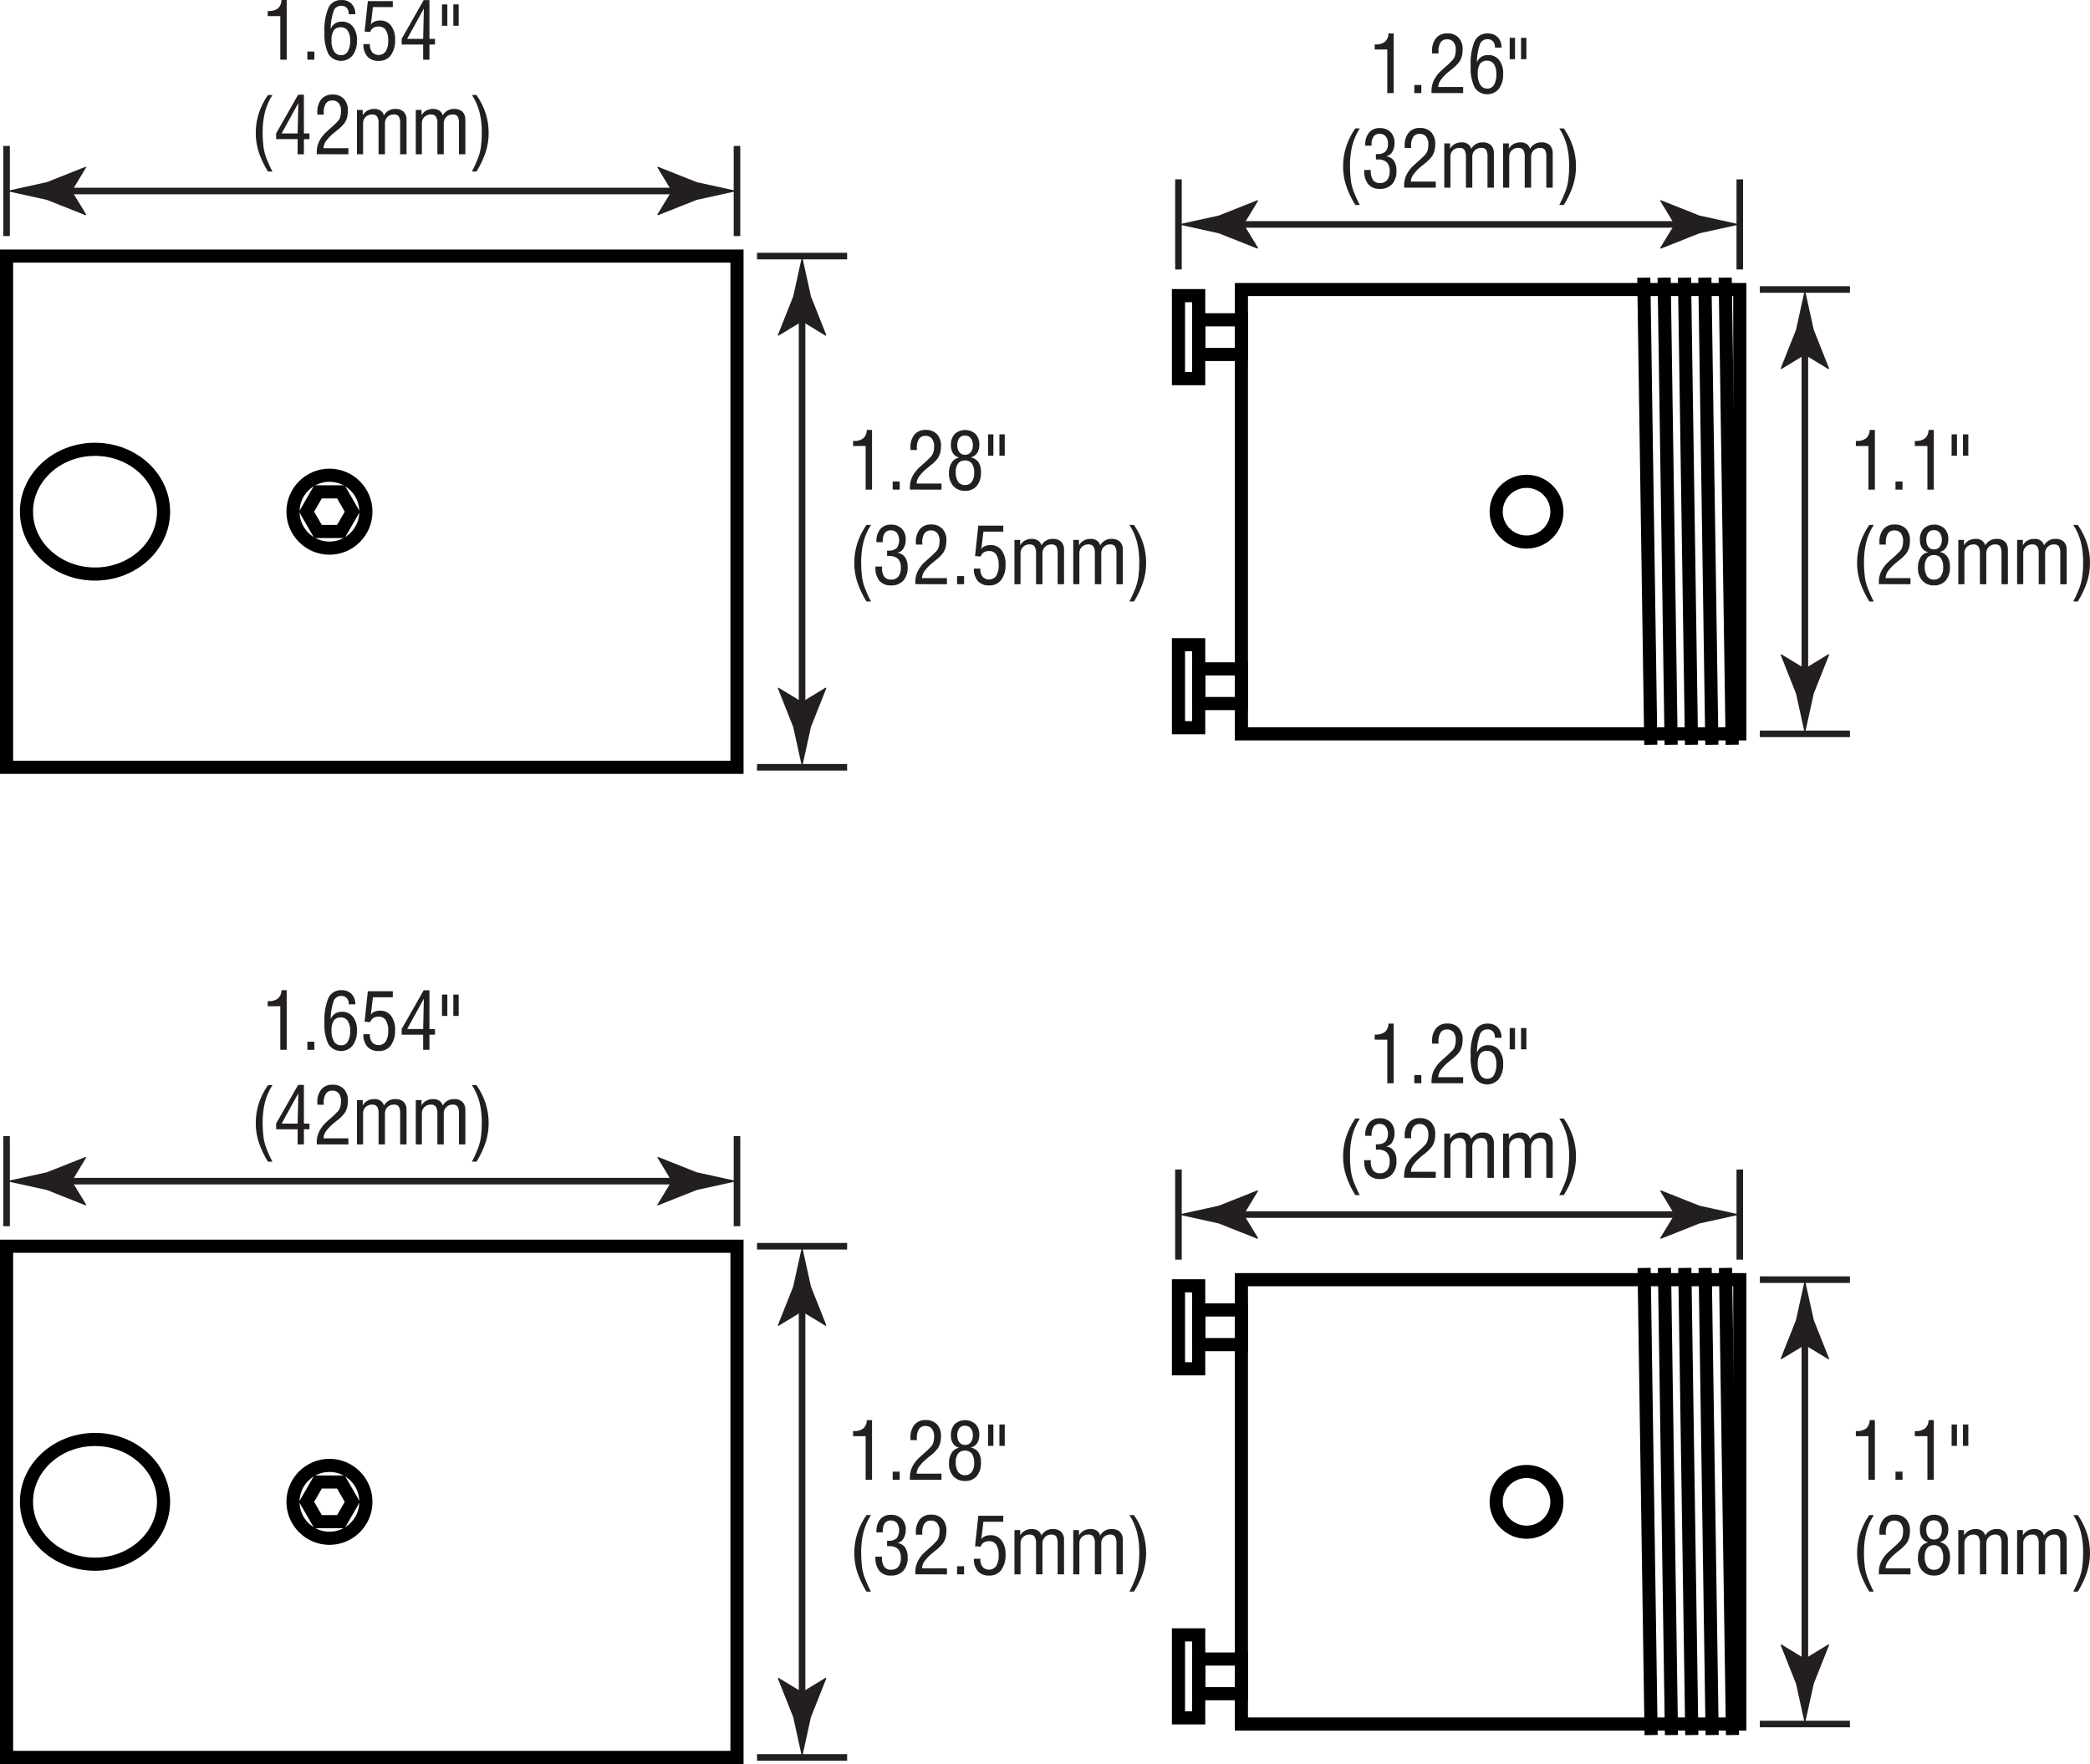 <?xml version="1.0" encoding="UTF-8"?>
<!-- Generator: Adobe Illustrator 25.2.1, SVG Export Plug-In . SVG Version: 6.00 Build 0)  -->
<svg xmlns="http://www.w3.org/2000/svg" xmlns:xlink="http://www.w3.org/1999/xlink" version="1.1" id="Layer_1" x="0px" y="0px" viewBox="0 0 159.106 134.284" style="enable-background:new 0 0 159.106 134.284;" xml:space="preserve">
<style type="text/css">
	.st0{fill:#231F20;}
</style>
<g id="Layer_2_1_">
	<g id="_Layer_">
		<path d="M56.605,58.91H0V18.994h56.605V58.91z M1,57.91h54.605V19.994H1V57.91z"></path>
		<path d="M7.233,44.199c-3.152,0-5.717-2.354-5.717-5.248    c0-2.893,2.565-5.247,5.717-5.247c3.153,0,5.718,2.354,5.718,5.247    C12.951,41.845,10.386,44.199,7.233,44.199z M7.233,34.705    c-2.601,0-4.717,1.905-4.717,4.247c0,2.342,2.116,4.248,4.717,4.248    c2.602,0,4.718-1.905,4.718-4.248C11.951,36.61,9.835,34.705,7.233,34.705z"></path>
		<path d="M25.08,42.227c-1.806,0-3.275-1.469-3.275-3.275    c0-1.806,1.469-3.275,3.275-3.275s3.275,1.469,3.275,3.275    C28.355,40.758,26.886,42.227,25.08,42.227z M25.08,36.677    c-1.254,0-2.275,1.021-2.275,2.275c0,1.255,1.021,2.275,2.275,2.275    s2.275-1.021,2.275-2.275C27.355,37.697,26.334,36.677,25.08,36.677z"></path>
		<path d="M26.24,40.961h-2.319l-1.16-2.009l1.16-2.009h2.319l1.159,2.009    L26.24,40.961z M24.498,39.961h1.165l0.582-1.009l-0.582-1.009h-1.165    l-0.583,1.009L24.498,39.961z"></path>
		<path d="M132.946,56.365H94.006V21.539h38.94V56.365z M95.006,55.365h36.94V22.539H95.006    V55.365z"></path>
		<path d="M116.212,41.764c-1.551,0-2.812-1.261-2.812-2.812s1.262-2.812,2.812-2.812    s2.812,1.261,2.812,2.812S117.763,41.764,116.212,41.764z M116.212,37.14    c-0.999,0-1.812,0.813-1.812,1.812s0.813,1.812,1.812,1.812s1.812-0.813,1.812-1.812    S117.211,37.14,116.212,37.14z"></path>
		
			<rect x="131.075" y="21.172" transform="matrix(1 -0.015 0.015 1 -0.558 1.937)" width="1" height="35.559"></rect>
		
			<rect x="129.526" y="21.172" transform="matrix(1 -0.015 0.015 1 -0.558 1.915)" width="1" height="35.559"></rect>
		
			<rect x="127.977" y="21.172" transform="matrix(1 -0.015 0.015 1 -0.558 1.892)" width="1" height="35.559"></rect>
		
			<rect x="126.428" y="21.172" transform="matrix(1 -0.015 0.015 1 -0.559 1.869)" width="1" height="35.559"></rect>
		
			<rect x="124.879" y="21.172" transform="matrix(1 -0.015 0.015 1 -0.559 1.846)" width="1" height="35.559"></rect>
		<path d="M91.753,29.324h-2.54v-7.318h2.54V29.324z M90.213,28.324h0.54v-5.318    h-0.54V28.324z"></path>
		<path d="M95.006,27.484h-4.253v-3.639h4.253V27.484z M91.753,26.484h2.253v-1.639    h-2.253V26.484z"></path>
		<path d="M91.753,55.897h-2.54v-7.318h2.54V55.897z M90.213,54.897h0.54v-5.318    h-0.54V54.897z"></path>
		<path d="M95.006,54.058h-4.253V50.419h4.253V54.058z M91.753,53.058h2.253V51.419    h-2.253V53.058z"></path>
		<path class="st0" d="M142.24,37.272v-3.319h-0.958v-0.384h0.059    c0.258,0.019,0.514-0.054,0.724-0.205c0.174-0.164,0.271-0.394,0.267-0.633    h0.396v4.541L142.24,37.272z"></path>
		<path class="st0" d="M144.299,37.272v-0.618h0.533v0.618H144.299z"></path>
		<path class="st0" d="M146.728,37.272v-3.319h-0.958v-0.384h0.059    c0.258,0.019,0.514-0.054,0.724-0.205c0.174-0.164,0.271-0.394,0.267-0.633    h0.396v4.541L146.728,37.272z"></path>
		<path class="st0" d="M148.978,33.065v1.626h-0.407v-1.626H148.978z M149.842,33.065v1.626    h-0.407v-1.626H149.842z"></path>
		<path class="st0" d="M142.305,45.788c-0.295-0.469-0.533-0.972-0.709-1.497    c-0.147-0.465-0.222-0.95-0.221-1.438c-0.002-0.509,0.076-1.015,0.231-1.499    c0.163-0.496,0.398-0.965,0.698-1.393h0.342    c-0.257,0.396-0.449,0.83-0.569,1.286c-0.126,0.52-0.186,1.053-0.178,1.588    c-0.003,0.356,0.018,0.712,0.064,1.065c0.038,0.283,0.107,0.561,0.204,0.83    c0.062,0.166,0.133,0.337,0.212,0.513c0.078,0.176,0.167,0.357,0.267,0.545    L142.305,45.788z"></path>
		<path class="st0" d="M143.036,44.47c-0.002-0.021-0.004-0.043-0.004-0.064    c-0.002-0.023-0.002-0.059-0.002-0.105c-0.001-0.289,0.065-0.574,0.193-0.832    c0.149-0.285,0.35-0.538,0.595-0.747c0.051-0.045,0.124-0.11,0.22-0.196    c0.213-0.181,0.415-0.374,0.606-0.577c0.082-0.096,0.143-0.207,0.179-0.328    c0.04-0.143,0.059-0.291,0.056-0.439c0.014-0.213-0.047-0.425-0.173-0.598    c-0.123-0.142-0.305-0.219-0.492-0.208c-0.192-0.013-0.378,0.075-0.49,0.231    c-0.124,0.212-0.181,0.456-0.163,0.7c0.004,0.066,0.006,0.116,0.006,0.149    h-0.486c0-0.018-0.001-0.044-0.003-0.08s-0.003-0.063-0.003-0.081    c-0.024-0.363,0.084-0.723,0.304-1.013c0.217-0.244,0.534-0.374,0.859-0.355    c0.318-0.018,0.629,0.1,0.855,0.324c0.217,0.249,0.328,0.574,0.308,0.903    c0.002,0.175-0.018,0.35-0.06,0.521c-0.041,0.149-0.106,0.29-0.192,0.417    c-0.169,0.218-0.367,0.411-0.589,0.574c-0.076,0.061-0.134,0.107-0.173,0.141    c-0.244,0.19-0.462,0.41-0.649,0.656c-0.117,0.16-0.185,0.35-0.197,0.548    h1.898v0.463L143.036,44.47z"></path>
		<path class="st0" d="M146.792,42.038c-0.194-0.047-0.364-0.163-0.478-0.327    c-0.114-0.187-0.169-0.404-0.158-0.622c-0.019-0.31,0.085-0.616,0.288-0.851    c0.449-0.407,1.133-0.409,1.584-0.005c0.202,0.224,0.306,0.519,0.29,0.82    c0.01,0.223-0.047,0.443-0.163,0.633c-0.115,0.167-0.287,0.285-0.484,0.331    c0.235,0.042,0.444,0.173,0.584,0.366c0.139,0.231,0.205,0.498,0.189,0.768    c0.024,0.375-0.09,0.746-0.319,1.043c-0.228,0.253-0.559,0.389-0.899,0.369    c-0.335,0.015-0.66-0.118-0.888-0.364c-0.231-0.273-0.349-0.623-0.331-0.98    c-0.012-0.283,0.06-0.564,0.208-0.806    C146.344,42.21,146.555,42.074,146.792,42.038z M146.523,43.128    c-0.018,0.261,0.045,0.521,0.18,0.745c0.124,0.169,0.326,0.264,0.535,0.251    c0.199,0.008,0.389-0.084,0.507-0.245c0.133-0.198,0.198-0.434,0.185-0.672    c0.019-0.254-0.043-0.507-0.178-0.723c-0.132-0.161-0.335-0.248-0.543-0.232    c-0.196-0.01-0.385,0.075-0.507,0.229c-0.13,0.19-0.193,0.418-0.179,0.647    V43.128z M147.22,40.356c-0.166-0.01-0.326,0.062-0.43,0.192    c-0.109,0.165-0.161,0.361-0.147,0.558c-0.01,0.187,0.046,0.371,0.157,0.521    c0.101,0.128,0.257,0.201,0.42,0.194c0.172,0.011,0.338-0.061,0.449-0.192    c0.114-0.158,0.17-0.351,0.157-0.546c0.011-0.191-0.046-0.38-0.161-0.533    c-0.11-0.13-0.275-0.202-0.445-0.193L147.22,40.356z"></path>
		<path class="st0" d="M149.08,44.473v-3.372h0.437v0.407    c0.084-0.152,0.209-0.278,0.361-0.363c0.162-0.085,0.343-0.127,0.526-0.123    c0.166-0.007,0.33,0.037,0.47,0.126c0.127,0.087,0.218,0.217,0.257,0.366    c0.176-0.316,0.514-0.507,0.876-0.492c0.23-0.015,0.456,0.062,0.629,0.214    c0.154,0.167,0.233,0.389,0.218,0.615v2.622h-0.486v-2.329    c0.018-0.191-0.019-0.384-0.105-0.556c-0.092-0.106-0.23-0.159-0.369-0.145    c-0.36-0.017-0.666,0.261-0.683,0.621c-0.001,0.02-0.001,0.041,0,0.061v2.347    h-0.486v-2.347c0.015-0.183-0.024-0.367-0.113-0.527    c-0.091-0.111-0.231-0.169-0.373-0.155c-0.185-0.008-0.365,0.059-0.501,0.185    c-0.129,0.123-0.199,0.296-0.193,0.475v2.37H149.08z"></path>
		<path class="st0" d="M153.557,44.473v-3.372h0.437v0.407    c0.084-0.152,0.209-0.278,0.361-0.363c0.162-0.085,0.343-0.127,0.526-0.123    c0.166-0.007,0.33,0.037,0.47,0.126c0.127,0.087,0.218,0.217,0.257,0.366    c0.175-0.316,0.514-0.507,0.876-0.492c0.23-0.015,0.456,0.062,0.629,0.214    c0.154,0.167,0.233,0.389,0.218,0.615v2.622h-0.486v-2.329    c0.018-0.191-0.019-0.384-0.105-0.556c-0.092-0.105-0.23-0.159-0.369-0.145    c-0.36-0.017-0.666,0.261-0.683,0.621c-0.001,0.02-0.001,0.041,0,0.061v2.347    h-0.486v-2.347c0.015-0.183-0.024-0.367-0.113-0.527    c-0.091-0.111-0.231-0.169-0.373-0.155c-0.185-0.008-0.365,0.059-0.501,0.185    c-0.129,0.123-0.199,0.296-0.193,0.475v2.37H153.557z"></path>
		<path class="st0" d="M158.177,45.788h-0.343c0.092-0.176,0.177-0.351,0.255-0.524    s0.151-0.352,0.22-0.533c0.099-0.273,0.17-0.555,0.21-0.842    c0.046-0.349,0.068-0.701,0.065-1.054c0.008-0.535-0.052-1.068-0.179-1.588    c-0.121-0.456-0.313-0.891-0.571-1.286h0.343    c0.3,0.427,0.536,0.897,0.699,1.393c0.154,0.485,0.231,0.99,0.229,1.499    c0.001,0.488-0.073,0.973-0.22,1.438    C158.711,44.817,158.473,45.319,158.177,45.788z"></path>
		<rect x="133.971" y="55.615" class="st0" width="6.86" height="0.5"></rect>
		<rect x="137.15" y="26.115" class="st0" width="0.5" height="25.674"></rect>
		<path class="st0" d="M137.401,27.012l1.802,1.096l0.041-0.062l-1.167-2.938    c-0.225-1.023-0.45-2.047-0.676-3.07c-0.225,1.023-0.45,2.047-0.676,3.07    l-1.167,2.938l0.031,0.062L137.401,27.012z"></path>
		<path class="st0" d="M137.401,50.892l1.802-1.096l0.041,0.062l-1.167,2.938    c-0.225,1.023-0.45,2.047-0.676,3.07c-0.225-1.023-0.45-2.047-0.676-3.07    l-1.167-2.938l0.031-0.062L137.401,50.892z"></path>
		<rect x="133.971" y="21.789" class="st0" width="6.86" height="0.5"></rect>
		<path class="st0" d="M65.899,37.272v-3.319h-0.958v-0.384h0.059    c0.258,0.019,0.514-0.054,0.724-0.205c0.174-0.164,0.271-0.394,0.267-0.633    h0.395v4.541L65.899,37.272z"></path>
		<path class="st0" d="M67.958,37.272v-0.618h0.533v0.618H67.958z"></path>
		<path class="st0" d="M69.271,37.27c-0.002-0.021-0.004-0.043-0.004-0.064    c-0.002-0.023-0.002-0.059-0.002-0.105c-0.001-0.289,0.065-0.574,0.193-0.832    c0.149-0.285,0.35-0.538,0.595-0.747c0.051-0.045,0.124-0.11,0.22-0.196    c0.213-0.181,0.415-0.374,0.606-0.577c0.082-0.096,0.143-0.207,0.179-0.328    c0.04-0.143,0.059-0.291,0.056-0.439c0.014-0.213-0.047-0.425-0.173-0.598    c-0.123-0.142-0.305-0.219-0.492-0.208c-0.192-0.013-0.378,0.075-0.49,0.231    c-0.124,0.212-0.181,0.456-0.163,0.7c0.004,0.066,0.006,0.116,0.006,0.149    h-0.486c0-0.018-0.001-0.044-0.003-0.08s-0.003-0.063-0.003-0.081    c-0.024-0.363,0.084-0.723,0.304-1.013c0.217-0.244,0.534-0.374,0.859-0.355    c0.318-0.018,0.629,0.1,0.855,0.324c0.217,0.249,0.328,0.574,0.308,0.903    c0.002,0.175-0.018,0.35-0.06,0.521c-0.041,0.149-0.106,0.29-0.192,0.417    c-0.169,0.218-0.367,0.411-0.589,0.574c-0.076,0.061-0.134,0.107-0.173,0.141    c-0.244,0.19-0.462,0.41-0.649,0.656c-0.117,0.16-0.185,0.35-0.197,0.548    h1.898v0.463L69.271,37.27z"></path>
		<path class="st0" d="M73.027,34.838c-0.194-0.047-0.364-0.163-0.478-0.327    c-0.114-0.187-0.169-0.404-0.158-0.622c-0.019-0.31,0.085-0.616,0.288-0.851    c0.449-0.407,1.133-0.409,1.584-0.005c0.202,0.224,0.306,0.519,0.29,0.82    c0.01,0.223-0.047,0.443-0.163,0.633c-0.115,0.167-0.287,0.285-0.484,0.331    c0.235,0.042,0.444,0.173,0.584,0.366c0.139,0.231,0.205,0.498,0.189,0.768    c0.024,0.375-0.09,0.746-0.319,1.043c-0.228,0.253-0.559,0.389-0.899,0.369    c-0.335,0.015-0.66-0.118-0.888-0.364c-0.231-0.273-0.349-0.623-0.331-0.98    c-0.012-0.283,0.06-0.564,0.208-0.806    C72.579,35.01,72.789,34.873,73.027,34.838z M72.757,35.928    c-0.018,0.261,0.045,0.521,0.18,0.745c0.124,0.169,0.326,0.264,0.535,0.251    c0.199,0.008,0.389-0.084,0.507-0.245c0.133-0.198,0.198-0.434,0.185-0.672    c0.019-0.254-0.043-0.507-0.178-0.723c-0.132-0.161-0.335-0.248-0.543-0.232    c-0.196-0.01-0.385,0.075-0.507,0.229C72.806,35.47,72.743,35.698,72.757,35.928z     M73.454,33.156c-0.166-0.01-0.326,0.062-0.43,0.192    c-0.109,0.165-0.161,0.361-0.147,0.558c-0.01,0.187,0.046,0.371,0.157,0.521    c0.101,0.128,0.257,0.201,0.42,0.194c0.172,0.011,0.338-0.061,0.449-0.192    c0.114-0.158,0.17-0.351,0.157-0.546c0.011-0.191-0.046-0.38-0.161-0.533    C73.789,33.219,73.625,33.148,73.454,33.156z"></path>
		<path class="st0" d="M75.625,33.065v1.626h-0.407v-1.626H75.625z M76.489,33.065v1.626    h-0.407v-1.626H76.489z"></path>
		<path class="st0" d="M65.964,45.788c-0.295-0.469-0.533-0.972-0.709-1.497    c-0.147-0.465-0.222-0.95-0.221-1.438c-0.002-0.509,0.076-1.015,0.231-1.499    c0.163-0.496,0.398-0.965,0.698-1.393h0.342    c-0.257,0.396-0.449,0.83-0.569,1.286c-0.126,0.52-0.186,1.053-0.178,1.588    c-0.003,0.356,0.018,0.712,0.064,1.065c0.038,0.283,0.107,0.561,0.204,0.83    c0.062,0.166,0.133,0.337,0.212,0.513c0.078,0.176,0.167,0.357,0.267,0.545    L65.964,45.788z"></path>
		<path class="st0" d="M66.643,43.128h0.498v0.073c-0.018,0.244,0.042,0.486,0.17,0.694    c0.124,0.158,0.318,0.243,0.519,0.229c0.213,0.015,0.422-0.072,0.562-0.233    c0.139-0.2,0.205-0.441,0.188-0.684c0.02-0.242-0.058-0.482-0.217-0.666    c-0.188-0.159-0.431-0.237-0.677-0.216c-0.043,0-0.075,0.001-0.097,0.001    c-0.021,0.002-0.04,0.003-0.056,0.005l-0.003-0.413h0.103    c0.225,0.02,0.449-0.049,0.624-0.191c0.252-0.343,0.262-0.806,0.026-1.16    c-0.12-0.136-0.296-0.209-0.478-0.198c-0.177-0.011-0.348,0.068-0.454,0.21    c-0.114,0.187-0.168,0.406-0.152,0.625v0.07h-0.478v-0.064    c-0.019-0.337,0.085-0.669,0.293-0.934c0.203-0.228,0.498-0.352,0.803-0.338    c0.306-0.016,0.605,0.093,0.829,0.303c0.21,0.222,0.321,0.52,0.305,0.825    c0.009,0.24-0.051,0.477-0.172,0.685c-0.099,0.172-0.269,0.292-0.464,0.329    c0.235,0.03,0.447,0.153,0.589,0.343c0.142,0.228,0.209,0.494,0.193,0.762    c0.023,0.369-0.096,0.733-0.332,1.018c-0.245,0.251-0.587,0.383-0.937,0.362    c-0.334,0.022-0.659-0.109-0.884-0.356c-0.221-0.298-0.328-0.665-0.303-1.035    L66.643,43.128z"></path>
		<path class="st0" d="M69.684,44.47c-0.002-0.021-0.004-0.043-0.004-0.064    c-0.002-0.023-0.002-0.059-0.002-0.105c-0.001-0.289,0.065-0.574,0.193-0.832    c0.149-0.285,0.35-0.538,0.595-0.747c0.051-0.045,0.124-0.11,0.22-0.196    c0.213-0.181,0.415-0.374,0.606-0.577c0.082-0.096,0.143-0.207,0.179-0.328    c0.04-0.143,0.058-0.291,0.056-0.439c0.014-0.213-0.047-0.425-0.173-0.598    c-0.123-0.142-0.305-0.219-0.492-0.208c-0.192-0.013-0.378,0.075-0.49,0.231    c-0.124,0.212-0.181,0.456-0.163,0.7c0.004,0.066,0.006,0.116,0.006,0.149    H69.728c0-0.018-0.001-0.044-0.003-0.08s-0.003-0.063-0.003-0.081    c-0.024-0.363,0.084-0.723,0.304-1.013c0.217-0.244,0.534-0.374,0.859-0.355    c0.318-0.018,0.629,0.1,0.855,0.324c0.217,0.249,0.328,0.574,0.308,0.903    c0.002,0.175-0.018,0.35-0.06,0.521c-0.041,0.149-0.106,0.29-0.192,0.417    c-0.169,0.218-0.367,0.411-0.589,0.574c-0.076,0.061-0.134,0.107-0.173,0.141    c-0.244,0.19-0.462,0.41-0.649,0.656c-0.117,0.16-0.185,0.35-0.197,0.548    h1.898v0.463L69.684,44.47z"></path>
		<path class="st0" d="M72.86,44.473v-0.618h0.533v0.618H72.86z"></path>
		<path class="st0" d="M74.137,43.286l0.492-0.003v0.038    c-0.013,0.211,0.049,0.42,0.176,0.589c0.258,0.269,0.684,0.278,0.954,0.021    c0.03-0.029,0.057-0.06,0.082-0.094c0.139-0.249,0.204-0.533,0.187-0.817    c0.019-0.281-0.045-0.56-0.185-0.805c-0.125-0.179-0.335-0.281-0.554-0.268    c-0.143-0.005-0.284,0.034-0.405,0.109c-0.111,0.073-0.192,0.183-0.23,0.31    l-0.425-0.035l0.246-2.317h1.901v0.457H74.864l-0.161,1.345    c0.054-0.108,0.146-0.192,0.258-0.235c0.141-0.062,0.294-0.093,0.448-0.09    c0.325-0.012,0.635,0.133,0.834,0.391c0.219,0.314,0.327,0.692,0.306,1.074    c0.025,0.42-0.089,0.837-0.325,1.186c-0.218,0.283-0.561,0.441-0.917,0.423    c-0.322,0.022-0.638-0.098-0.864-0.328    C74.226,43.968,74.117,43.629,74.137,43.286z"></path>
		<path class="st0" d="M77.228,44.473v-3.372h0.437v0.407    c0.084-0.152,0.209-0.278,0.361-0.363c0.162-0.085,0.343-0.127,0.526-0.123    c0.166-0.007,0.33,0.037,0.47,0.126c0.127,0.087,0.218,0.217,0.257,0.366    c0.175-0.316,0.514-0.507,0.876-0.492c0.23-0.015,0.456,0.062,0.629,0.214    c0.154,0.167,0.233,0.389,0.218,0.615v2.622h-0.486v-2.329    c0.018-0.191-0.019-0.384-0.105-0.556c-0.092-0.106-0.23-0.159-0.369-0.145    c-0.36-0.017-0.666,0.261-0.683,0.621c-0.001,0.02-0.001,0.041,0,0.061v2.347    H78.871v-2.347c0.015-0.183-0.024-0.367-0.113-0.527    c-0.091-0.111-0.231-0.169-0.373-0.155c-0.185-0.008-0.365,0.059-0.501,0.185    c-0.129,0.123-0.199,0.296-0.193,0.475v2.37H77.228z"></path>
		<path class="st0" d="M81.704,44.473v-3.372h0.437v0.407    c0.084-0.152,0.209-0.278,0.361-0.363c0.162-0.085,0.343-0.127,0.526-0.123    c0.166-0.007,0.33,0.037,0.47,0.126c0.127,0.087,0.218,0.217,0.257,0.366    c0.175-0.316,0.514-0.507,0.876-0.492c0.23-0.015,0.456,0.062,0.629,0.214    c0.154,0.167,0.233,0.389,0.218,0.615v2.622h-0.486v-2.329    c0.018-0.191-0.019-0.384-0.105-0.556c-0.092-0.105-0.23-0.159-0.369-0.145    c-0.36-0.017-0.666,0.261-0.683,0.621c-0.001,0.02-0.001,0.041,0,0.061v2.347    h-0.486v-2.347c0.015-0.183-0.024-0.367-0.113-0.527    c-0.091-0.111-0.231-0.169-0.373-0.155c-0.185-0.008-0.365,0.059-0.501,0.185    c-0.129,0.123-0.199,0.296-0.193,0.475v2.37H81.704z"></path>
		<path class="st0" d="M86.324,45.788h-0.343c0.092-0.176,0.177-0.351,0.255-0.524    s0.151-0.352,0.22-0.533c0.099-0.273,0.17-0.555,0.21-0.842    c0.046-0.349,0.068-0.701,0.065-1.054c0.008-0.535-0.052-1.068-0.179-1.588    c-0.121-0.456-0.313-0.891-0.571-1.286h0.343    c0.3,0.427,0.536,0.897,0.699,1.393c0.154,0.485,0.231,0.99,0.229,1.499    c0.001,0.488-0.073,0.973-0.22,1.438    C86.858,44.817,86.62,45.319,86.324,45.788z"></path>
		<rect x="57.63" y="58.16" class="st0" width="6.86" height="0.5"></rect>
		<rect x="60.81" y="23.57" class="st0" width="0.5" height="30.763"></rect>
		<path class="st0" d="M61.06,24.468l1.802,1.096l0.041-0.062l-1.167-2.938    c-0.225-1.023-0.45-2.047-0.676-3.07c-0.225,1.023-0.45,2.047-0.676,3.07    l-1.167,2.938l0.031,0.062L61.06,24.468z"></path>
		<path class="st0" d="M61.06,53.436l1.802-1.096l0.041,0.062l-1.167,2.938    c-0.225,1.023-0.45,2.047-0.676,3.07c-0.225-1.023-0.45-2.047-0.676-3.07    l-1.167-2.938l0.031-0.062L61.06,53.436z"></path>
		<rect x="57.63" y="19.244" class="st0" width="6.86" height="0.5"></rect>
		<path class="st0" d="M21.339,4.543V1.224h-0.958V0.84h0.059    c0.258,0.019,0.514-0.054,0.724-0.205c0.174-0.164,0.271-0.394,0.267-0.633h0.396    v4.541L21.339,4.543z"></path>
		<path class="st0" d="M23.399,4.543V3.925h0.533v0.618L23.399,4.543z"></path>
		<path class="st0" d="M25.174,2.208c0.062-0.17,0.177-0.316,0.326-0.417    c0.155-0.1,0.336-0.151,0.521-0.146c0.326-0.015,0.639,0.125,0.845,0.378    c0.22,0.304,0.329,0.674,0.307,1.049c0.022,0.406-0.092,0.808-0.325,1.141    c-0.402,0.491-1.125,0.563-1.615,0.161c-0.089-0.073-0.166-0.158-0.229-0.253    c-0.237-0.516-0.341-1.083-0.303-1.649c-0.043-0.647,0.062-1.295,0.307-1.896    c0.187-0.374,0.58-0.6,0.997-0.574c0.283-0.013,0.559,0.092,0.761,0.291    c0.195,0.214,0.297,0.498,0.282,0.787h-0.498v-0.029    c0.009-0.163-0.045-0.324-0.151-0.448c-0.107-0.112-0.257-0.172-0.411-0.164    c-0.25-0.011-0.48,0.133-0.579,0.363C25.25,1.254,25.171,1.729,25.174,2.208z     M25.236,3.078c-0.018,0.289,0.049,0.578,0.192,0.83    c0.115,0.188,0.323,0.3,0.543,0.292c0.209,0.007,0.405-0.104,0.508-0.286    c0.133-0.251,0.194-0.534,0.178-0.818c0.017-0.266-0.047-0.53-0.184-0.759    c-0.122-0.174-0.325-0.273-0.537-0.261c-0.207-0.017-0.408,0.075-0.531,0.242    c-0.13,0.231-0.189,0.495-0.169,0.76V3.078z"></path>
		<path class="st0" d="M27.664,3.356l0.492-0.003v0.038    c-0.013,0.211,0.049,0.42,0.176,0.589c0.258,0.269,0.684,0.278,0.954,0.021    c0.03-0.029,0.057-0.06,0.082-0.094c0.139-0.249,0.204-0.533,0.187-0.817    c0.019-0.281-0.045-0.56-0.185-0.805c-0.125-0.179-0.335-0.281-0.554-0.268    c-0.143-0.005-0.284,0.034-0.405,0.109c-0.111,0.073-0.192,0.183-0.23,0.31    l-0.425-0.035l0.246-2.317h1.901v0.457h-1.512l-0.161,1.345    c0.054-0.108,0.146-0.192,0.258-0.235c0.141-0.062,0.294-0.093,0.448-0.09    c0.325-0.012,0.635,0.133,0.834,0.391c0.219,0.314,0.327,0.692,0.306,1.074    c0.025,0.42-0.089,0.837-0.325,1.186c-0.218,0.283-0.561,0.441-0.917,0.423    c-0.322,0.022-0.638-0.098-0.864-0.328C27.753,4.038,27.644,3.7,27.664,3.356z    "></path>
		<path class="st0" d="M32.214,4.543V3.392h-1.635V2.952l1.676-2.944h0.437v2.95h0.422    v0.434h-0.422v1.151H32.214z M30.995,2.958h1.219l0.053-2.309L30.995,2.958z"></path>
		<path class="st0" d="M34.054,0.336v1.626h-0.407V0.336L34.054,0.336z M34.918,0.336v1.626    h-0.407V0.336L34.918,0.336z"></path>
		<path class="st0" d="M20.4,13.059c-0.295-0.469-0.533-0.972-0.709-1.497    c-0.147-0.465-0.222-0.95-0.221-1.438c-0.002-0.509,0.076-1.015,0.231-1.499    c0.163-0.496,0.398-0.965,0.698-1.393h0.342    c-0.257,0.396-0.449,0.83-0.569,1.286c-0.126,0.52-0.186,1.053-0.178,1.588    c-0.003,0.356,0.018,0.712,0.064,1.065c0.038,0.283,0.107,0.561,0.204,0.83    c0.062,0.166,0.133,0.337,0.212,0.513c0.078,0.176,0.167,0.357,0.267,0.545    L20.4,13.059z"></path>
		<path class="st0" d="M22.657,11.743v-1.151h-1.635v-0.439l1.676-2.944h0.437v2.95h0.422    v0.434h-0.422v1.151L22.657,11.743z M21.439,10.158h1.219l0.053-2.309    L21.439,10.158z"></path>
		<path class="st0" d="M24.119,11.74c-0.002-0.021-0.004-0.043-0.004-0.064    c-0.002-0.023-0.002-0.059-0.002-0.105c-0.001-0.289,0.065-0.574,0.193-0.832    c0.149-0.285,0.35-0.538,0.595-0.747c0.051-0.045,0.124-0.11,0.22-0.196    c0.213-0.181,0.415-0.374,0.606-0.577c0.082-0.096,0.143-0.207,0.179-0.328    c0.04-0.143,0.059-0.291,0.056-0.439c0.014-0.213-0.047-0.425-0.173-0.598    c-0.123-0.142-0.305-0.219-0.492-0.208c-0.192-0.013-0.378,0.075-0.49,0.231    c-0.124,0.212-0.181,0.456-0.163,0.7c0.004,0.066,0.006,0.116,0.006,0.149    h-0.486c0-0.018-0.001-0.044-0.003-0.08s-0.003-0.063-0.003-0.081    c-0.024-0.363,0.084-0.723,0.304-1.013c0.217-0.244,0.534-0.374,0.859-0.355    c0.318-0.018,0.629,0.1,0.855,0.324c0.217,0.249,0.328,0.574,0.308,0.903    c0.002,0.175-0.018,0.35-0.06,0.521c-0.041,0.149-0.106,0.29-0.192,0.417    c-0.169,0.218-0.367,0.411-0.589,0.574c-0.076,0.061-0.134,0.107-0.173,0.141    c-0.244,0.19-0.462,0.41-0.649,0.656c-0.117,0.16-0.185,0.35-0.197,0.548    h1.898v0.463L24.119,11.74z"></path>
		<path class="st0" d="M27.175,11.743V8.371h0.437v0.407    c0.084-0.152,0.209-0.278,0.361-0.363c0.162-0.085,0.343-0.127,0.526-0.123    c0.166-0.007,0.33,0.037,0.47,0.126c0.127,0.087,0.218,0.217,0.257,0.366    c0.175-0.316,0.514-0.507,0.876-0.492c0.23-0.015,0.456,0.062,0.629,0.214    c0.154,0.167,0.233,0.389,0.218,0.615v2.622h-0.486V9.414    c0.018-0.191-0.019-0.384-0.105-0.556c-0.092-0.106-0.23-0.159-0.369-0.145    c-0.36-0.017-0.666,0.261-0.683,0.621c-0.001,0.02-0.001,0.041,0,0.061v2.347    h-0.486V9.396c0.015-0.183-0.024-0.367-0.113-0.527    c-0.091-0.111-0.231-0.169-0.373-0.155c-0.185-0.008-0.365,0.059-0.501,0.185    c-0.129,0.123-0.199,0.296-0.193,0.475v2.37L27.175,11.743z"></path>
		<path class="st0" d="M31.652,11.743V8.371h0.437v0.407    c0.084-0.152,0.209-0.278,0.361-0.363c0.162-0.085,0.343-0.127,0.526-0.123    c0.166-0.007,0.33,0.037,0.47,0.126c0.127,0.087,0.218,0.217,0.257,0.366    c0.175-0.316,0.514-0.507,0.876-0.492c0.23-0.015,0.456,0.062,0.629,0.214    c0.154,0.167,0.233,0.389,0.218,0.615v2.622h-0.486V9.414    c0.018-0.191-0.019-0.384-0.105-0.556c-0.092-0.106-0.23-0.159-0.369-0.145    c-0.36-0.017-0.666,0.261-0.683,0.621c-0.001,0.02-0.001,0.041,0,0.061v2.347    h-0.486V9.396c0.015-0.183-0.024-0.367-0.113-0.527    c-0.091-0.111-0.231-0.169-0.373-0.155c-0.185-0.008-0.365,0.059-0.501,0.185    c-0.129,0.123-0.199,0.296-0.193,0.475v2.37L31.652,11.743z"></path>
		<path class="st0" d="M36.272,13.059h-0.343c0.092-0.176,0.177-0.351,0.255-0.524    c0.078-0.174,0.151-0.352,0.22-0.533c0.099-0.273,0.169-0.555,0.21-0.842    c0.046-0.349,0.068-0.701,0.065-1.054c0.008-0.535-0.052-1.068-0.179-1.588    c-0.121-0.456-0.313-0.891-0.571-1.286h0.343    c0.3,0.427,0.536,0.897,0.699,1.393c0.154,0.485,0.231,0.99,0.229,1.499    c0.001,0.488-0.073,0.973-0.22,1.438C36.806,12.087,36.568,12.59,36.272,13.059z    "></path>
		<rect x="0.25" y="11.11" class="st0" width="0.5" height="6.86"></rect>
		<rect x="4.576" y="14.29" class="st0" width="47.453" height="0.5"></rect>
		<path class="st0" d="M51.132,14.54l-1.096,1.802l0.062,0.041l2.938-1.167    c1.023-0.225,2.047-0.45,3.07-0.676c-1.023-0.225-2.047-0.45-3.07-0.676    l-2.938-1.167l-0.062,0.031L51.132,14.54z"></path>
		<path class="st0" d="M5.474,14.54l1.096,1.802l-0.062,0.041l-2.938-1.167    C2.547,14.99,1.523,14.765,0.5,14.54c1.023-0.225,2.047-0.45,3.07-0.676    l2.938-1.167l0.062,0.031L5.474,14.54z"></path>
		<rect x="55.855" y="11.11" class="st0" width="0.5" height="6.86"></rect>
		<path class="st0" d="M105.61,7.087V3.768h-0.958v-0.384h0.059    c0.258,0.019,0.514-0.054,0.724-0.205c0.174-0.164,0.271-0.394,0.267-0.633    h0.396v4.541L105.61,7.087z"></path>
		<path class="st0" d="M107.669,7.087V6.469h0.533v0.618H107.669z"></path>
		<path class="st0" d="M108.982,7.084c-0.002-0.021-0.004-0.043-0.004-0.064    c-0.002-0.023-0.002-0.059-0.002-0.105c-0.001-0.289,0.065-0.574,0.193-0.832    c0.149-0.285,0.35-0.538,0.595-0.747c0.051-0.045,0.124-0.11,0.22-0.196    c0.213-0.181,0.415-0.374,0.606-0.577c0.082-0.096,0.143-0.207,0.179-0.328    c0.04-0.143,0.058-0.291,0.056-0.439c0.014-0.213-0.047-0.425-0.173-0.598    c-0.123-0.142-0.305-0.219-0.492-0.208c-0.192-0.013-0.378,0.075-0.49,0.231    c-0.124,0.212-0.181,0.456-0.163,0.7c0.004,0.066,0.006,0.116,0.006,0.149    h-0.486c0-0.018-0.001-0.044-0.003-0.08c-0.002-0.036-0.003-0.063-0.003-0.081    c-0.024-0.363,0.084-0.723,0.304-1.013c0.217-0.244,0.534-0.374,0.859-0.355    c0.318-0.018,0.629,0.1,0.855,0.324c0.217,0.249,0.328,0.574,0.308,0.903    c0.002,0.175-0.018,0.35-0.06,0.521c-0.041,0.149-0.106,0.29-0.192,0.417    c-0.169,0.218-0.367,0.411-0.589,0.574c-0.076,0.061-0.134,0.107-0.173,0.141    c-0.244,0.19-0.462,0.41-0.649,0.656c-0.117,0.16-0.185,0.35-0.197,0.548    h1.898v0.463L108.982,7.084z"></path>
		<path class="st0" d="M112.433,4.752c0.062-0.17,0.177-0.316,0.326-0.417    c0.155-0.1,0.336-0.151,0.521-0.146c0.326-0.015,0.639,0.125,0.845,0.378    c0.22,0.304,0.329,0.674,0.307,1.049c0.022,0.406-0.092,0.808-0.325,1.141    c-0.402,0.491-1.125,0.563-1.616,0.161c-0.089-0.072-0.166-0.158-0.229-0.253    c-0.237-0.516-0.341-1.083-0.303-1.649c-0.043-0.647,0.062-1.295,0.307-1.896    c0.187-0.374,0.58-0.6,0.997-0.574c0.283-0.013,0.559,0.092,0.761,0.291    c0.195,0.214,0.297,0.498,0.282,0.787h-0.498V3.595    c0.009-0.163-0.045-0.324-0.151-0.448c-0.107-0.112-0.257-0.172-0.411-0.164    c-0.25-0.011-0.48,0.133-0.579,0.363    C112.508,3.798,112.43,4.273,112.433,4.752z M112.494,5.622    c-0.018,0.289,0.049,0.578,0.192,0.83c0.115,0.188,0.323,0.3,0.543,0.292    c0.209,0.007,0.405-0.104,0.508-0.286c0.133-0.251,0.194-0.534,0.178-0.818    c0.017-0.266-0.047-0.53-0.184-0.759c-0.122-0.174-0.325-0.273-0.537-0.261    c-0.207-0.017-0.408,0.075-0.531,0.242c-0.13,0.231-0.189,0.495-0.169,0.76    V5.622z"></path>
		<path class="st0" d="M115.336,2.88v1.626h-0.407V2.88H115.336z M116.2,2.88v1.626    h-0.407V2.88H116.2z"></path>
		<path class="st0" d="M103.176,15.603c-0.295-0.469-0.533-0.972-0.709-1.497    c-0.147-0.465-0.222-0.95-0.221-1.438c-0.002-0.509,0.076-1.015,0.231-1.499    c0.163-0.496,0.398-0.965,0.698-1.393h0.342    c-0.257,0.396-0.449,0.83-0.569,1.286c-0.126,0.52-0.186,1.053-0.178,1.588    c-0.003,0.356,0.018,0.712,0.064,1.065c0.038,0.283,0.107,0.561,0.204,0.83    c0.062,0.166,0.133,0.337,0.212,0.513c0.078,0.176,0.167,0.357,0.267,0.545    L103.176,15.603z"></path>
		<path class="st0" d="M103.855,12.942h0.498v0.073c-0.018,0.244,0.042,0.486,0.17,0.694    c0.124,0.158,0.318,0.243,0.519,0.229c0.213,0.015,0.422-0.072,0.562-0.233    c0.139-0.2,0.205-0.441,0.188-0.684c0.02-0.242-0.058-0.482-0.217-0.666    c-0.188-0.159-0.431-0.237-0.677-0.216c-0.043,0-0.075,0.001-0.097,0.001    c-0.021,0.002-0.04,0.003-0.056,0.005l-0.003-0.413h0.103    c0.225,0.02,0.449-0.049,0.624-0.191c0.145-0.168,0.216-0.387,0.196-0.608    c0.012-0.198-0.048-0.395-0.17-0.552c-0.12-0.136-0.296-0.209-0.478-0.198    c-0.177-0.011-0.348,0.068-0.454,0.21c-0.114,0.187-0.168,0.406-0.152,0.625v0.07    h-0.478V11.023c-0.019-0.337,0.085-0.669,0.293-0.934    c0.203-0.228,0.498-0.352,0.803-0.338c0.306-0.016,0.605,0.093,0.829,0.303    c0.21,0.222,0.321,0.52,0.305,0.825c0.009,0.24-0.051,0.477-0.172,0.685    c-0.099,0.172-0.269,0.292-0.464,0.329c0.235,0.03,0.447,0.153,0.589,0.343    c0.142,0.228,0.209,0.494,0.193,0.762c0.023,0.369-0.096,0.733-0.332,1.018    c-0.245,0.251-0.587,0.383-0.937,0.362c-0.334,0.022-0.659-0.109-0.884-0.356    c-0.221-0.298-0.328-0.665-0.303-1.035V12.942z"></path>
		<path class="st0" d="M106.896,14.284c-0.002-0.021-0.004-0.043-0.004-0.064    c-0.002-0.023-0.002-0.059-0.002-0.105c-0.001-0.289,0.065-0.574,0.193-0.832    c0.149-0.285,0.35-0.538,0.595-0.747c0.051-0.045,0.124-0.11,0.22-0.196    c0.213-0.181,0.415-0.374,0.606-0.577c0.082-0.096,0.143-0.207,0.179-0.328    c0.04-0.143,0.059-0.291,0.056-0.439c0.014-0.213-0.047-0.425-0.173-0.598    c-0.123-0.142-0.305-0.219-0.492-0.208c-0.192-0.013-0.378,0.075-0.49,0.231    c-0.124,0.212-0.181,0.456-0.163,0.7c0.004,0.066,0.006,0.116,0.006,0.149    h-0.486c0-0.018-0.001-0.044-0.003-0.08s-0.003-0.063-0.003-0.081    c-0.024-0.363,0.084-0.723,0.304-1.013c0.217-0.244,0.534-0.374,0.859-0.355    c0.318-0.018,0.629,0.1,0.855,0.324c0.217,0.249,0.328,0.574,0.308,0.903    c0.002,0.175-0.018,0.35-0.06,0.521c-0.041,0.149-0.106,0.29-0.192,0.417    c-0.169,0.218-0.367,0.411-0.589,0.574c-0.076,0.061-0.134,0.107-0.173,0.141    c-0.244,0.19-0.462,0.41-0.649,0.656c-0.117,0.16-0.185,0.35-0.197,0.548    h1.898v0.463L106.896,14.284z"></path>
		<path class="st0" d="M109.951,14.287v-3.372h0.437v0.407    c0.084-0.152,0.209-0.278,0.361-0.363c0.162-0.085,0.343-0.127,0.526-0.123    c0.166-0.007,0.33,0.037,0.47,0.126c0.127,0.087,0.218,0.217,0.257,0.366    c0.175-0.316,0.514-0.507,0.876-0.492c0.23-0.015,0.456,0.062,0.629,0.214    c0.154,0.167,0.233,0.389,0.218,0.615v2.622h-0.486v-2.329    c0.018-0.191-0.019-0.384-0.105-0.556c-0.092-0.106-0.23-0.159-0.369-0.145    c-0.36-0.017-0.666,0.261-0.683,0.621c-0.001,0.02-0.001,0.041,0,0.061v2.347    h-0.486v-2.347c0.015-0.183-0.024-0.367-0.113-0.527    c-0.091-0.111-0.231-0.169-0.373-0.155c-0.185-0.008-0.365,0.059-0.501,0.185    c-0.129,0.123-0.199,0.296-0.193,0.475v2.37H109.951z"></path>
		<path class="st0" d="M114.428,14.287v-3.372h0.437v0.407    c0.084-0.152,0.209-0.278,0.361-0.363c0.162-0.085,0.343-0.127,0.526-0.123    c0.166-0.007,0.33,0.037,0.47,0.126c0.127,0.087,0.218,0.217,0.257,0.366    c0.175-0.316,0.514-0.507,0.876-0.492c0.23-0.015,0.456,0.062,0.629,0.214    c0.154,0.167,0.233,0.389,0.218,0.615v2.622h-0.486v-2.329    c0.018-0.191-0.019-0.384-0.105-0.556c-0.092-0.106-0.23-0.159-0.369-0.145    c-0.36-0.017-0.666,0.261-0.683,0.621c-0.001,0.02-0.001,0.041,0,0.061v2.347    h-0.486v-2.347c0.015-0.183-0.024-0.367-0.113-0.527    c-0.091-0.111-0.231-0.169-0.373-0.155c-0.185-0.008-0.365,0.059-0.501,0.185    c-0.129,0.123-0.199,0.296-0.193,0.475v2.37H114.428z"></path>
		<path class="st0" d="M119.048,15.603h-0.343c0.092-0.176,0.177-0.351,0.255-0.524    s0.151-0.352,0.22-0.533c0.099-0.273,0.17-0.555,0.21-0.842    c0.046-0.349,0.068-0.701,0.065-1.054c0.008-0.535-0.052-1.068-0.179-1.588    c-0.121-0.456-0.313-0.891-0.571-1.286h0.343    c0.3,0.427,0.536,0.897,0.699,1.393c0.154,0.485,0.231,0.99,0.229,1.499    c0.001,0.488-0.073,0.973-0.22,1.438    C119.582,14.631,119.344,15.134,119.048,15.603z"></path>
		<rect x="89.463" y="13.654" class="st0" width="0.5" height="6.86"></rect>
		<rect x="93.789" y="16.834" class="st0" width="34.581" height="0.5"></rect>
		<path class="st0" d="M127.473,17.084l-1.096,1.802l0.062,0.041l2.938-1.167    c1.023-0.225,2.047-0.45,3.07-0.676c-1.023-0.225-2.047-0.45-3.07-0.676    l-2.938-1.167l-0.062,0.031L127.473,17.084z"></path>
		<path class="st0" d="M94.687,17.084l1.096,1.802l-0.062,0.041l-2.938-1.167    c-1.023-0.225-2.047-0.45-3.07-0.676c1.024-0.225,2.047-0.45,3.07-0.676    l2.938-1.167l0.062,0.031L94.687,17.084z"></path>
		<rect x="132.196" y="13.654" class="st0" width="0.5" height="6.86"></rect>
		<path d="M56.605,134.285H0V94.37h56.605V134.285z M1,133.285h54.605V95.37H1V133.285z"></path>
		<path d="M7.233,119.575c-3.152,0-5.717-2.354-5.717-5.247s2.565-5.248,5.717-5.248    c3.153,0,5.718,2.354,5.718,5.248S10.386,119.575,7.233,119.575z M7.233,110.08    c-2.601,0-4.717,1.905-4.717,4.248c0,2.342,2.116,4.247,4.717,4.247    c2.602,0,4.718-1.905,4.718-4.247C11.951,111.985,9.835,110.08,7.233,110.08z"></path>
		<path d="M25.08,117.603c-1.806,0-3.275-1.469-3.275-3.274s1.469-3.275,3.275-3.275    s3.275,1.47,3.275,3.275S26.886,117.603,25.08,117.603z M25.08,112.053    c-1.254,0-2.275,1.021-2.275,2.275c0,1.254,1.021,2.274,2.275,2.274    s2.275-1.021,2.275-2.274C27.355,113.073,26.334,112.053,25.08,112.053z"></path>
		<path d="M26.24,116.337h-2.319l-1.16-2.009l1.16-2.009h2.319l1.159,2.009    L26.24,116.337z M24.498,115.337h1.165l0.582-1.009l-0.582-1.009h-1.165    l-0.583,1.009L24.498,115.337z"></path>
		<path d="M132.946,131.741H94.006V96.914h38.94V131.741z M95.006,130.741h36.94V97.914    H95.006V130.741z"></path>
		<path d="M116.212,117.14c-1.551,0-2.812-1.262-2.812-2.812c0-1.551,1.262-2.812,2.812-2.812    s2.812,1.262,2.812,2.812C119.024,115.878,117.763,117.14,116.212,117.14z     M116.212,112.516c-0.999,0-1.812,0.813-1.812,1.812s0.813,1.812,1.812,1.812    s1.812-0.812,1.812-1.812S117.211,112.516,116.212,112.516z"></path>
		
			<rect x="131.075" y="96.549" transform="matrix(1 -0.015 0.015 1 -1.666 1.946)" width="1" height="35.559"></rect>
		
			<rect x="129.526" y="96.549" transform="matrix(1 -0.015 0.015 1 -1.666 1.923)" width="1" height="35.559"></rect>
		
			<rect x="127.977" y="96.549" transform="matrix(1 -0.015 0.015 1 -1.666 1.9)" width="1" height="35.559"></rect>
		
			<rect x="126.428" y="96.549" transform="matrix(1 -0.015 0.015 1 -1.666 1.877)" width="1" height="35.559"></rect>
		
			<rect x="124.879" y="96.549" transform="matrix(1 -0.015 0.015 1 -1.666 1.855)" width="1" height="35.559"></rect>
		<path d="M91.753,104.7h-2.54V97.383h2.54V104.7z M90.213,103.7h0.54V98.383    h-0.54V103.7z"></path>
		<path d="M95.006,102.86h-4.253v-3.639h4.253V102.86z M91.753,101.86h2.253v-1.639    h-2.253V101.86z"></path>
		<path d="M91.753,131.273h-2.54v-7.317h2.54V131.273z M90.213,130.273h0.54v-5.317    h-0.54V130.273z"></path>
		<path d="M95.006,129.434h-4.253v-3.639h4.253V129.434z M91.753,128.434h2.253v-1.639    h-2.253V128.434z"></path>
		<path class="st0" d="M142.24,112.648v-3.319h-0.958v-0.384h0.059    c0.258,0.019,0.514-0.054,0.724-0.205c0.174-0.164,0.271-0.394,0.267-0.633    h0.396v4.541L142.24,112.648z"></path>
		<path class="st0" d="M144.299,112.648v-0.618h0.533v0.618H144.299z"></path>
		<path class="st0" d="M146.728,112.648v-3.319h-0.958v-0.384h0.059    c0.258,0.019,0.514-0.054,0.724-0.205c0.174-0.164,0.271-0.394,0.267-0.633    h0.396v4.541L146.728,112.648z"></path>
		<path class="st0" d="M148.978,108.441v1.626h-0.407v-1.626H148.978z M149.842,108.441v1.626    h-0.407v-1.626H149.842z"></path>
		<path class="st0" d="M142.305,121.164c-0.295-0.469-0.533-0.972-0.709-1.497    c-0.147-0.465-0.222-0.95-0.221-1.438c-0.002-0.509,0.076-1.015,0.231-1.499    c0.163-0.496,0.398-0.965,0.698-1.393h0.342    c-0.257,0.396-0.449,0.83-0.569,1.286c-0.126,0.52-0.186,1.053-0.178,1.588    c-0.003,0.356,0.018,0.712,0.064,1.065c0.038,0.283,0.107,0.561,0.204,0.83    c0.062,0.166,0.133,0.337,0.212,0.513c0.078,0.176,0.167,0.357,0.267,0.545    L142.305,121.164z"></path>
		<path class="st0" d="M143.036,119.846c-0.002-0.021-0.004-0.043-0.004-0.064    c-0.002-0.023-0.002-0.059-0.002-0.105c-0.001-0.289,0.065-0.574,0.193-0.832    c0.149-0.285,0.35-0.538,0.595-0.747c0.051-0.045,0.124-0.11,0.22-0.196    c0.213-0.181,0.415-0.374,0.606-0.577c0.082-0.096,0.143-0.207,0.179-0.328    c0.04-0.143,0.059-0.291,0.056-0.439c0.014-0.213-0.047-0.425-0.173-0.598    c-0.123-0.142-0.305-0.219-0.492-0.208c-0.192-0.013-0.378,0.075-0.49,0.231    c-0.124,0.212-0.181,0.456-0.163,0.7c0.004,0.066,0.006,0.116,0.006,0.149    h-0.486c0-0.018-0.001-0.044-0.003-0.08s-0.003-0.063-0.003-0.081    c-0.024-0.363,0.084-0.723,0.304-1.013c0.217-0.244,0.534-0.374,0.859-0.355    c0.318-0.018,0.629,0.1,0.855,0.324c0.217,0.249,0.328,0.574,0.308,0.903    c0.002,0.175-0.018,0.35-0.06,0.521c-0.041,0.149-0.106,0.29-0.192,0.417    c-0.169,0.218-0.367,0.411-0.589,0.574c-0.076,0.061-0.134,0.107-0.173,0.141    c-0.244,0.19-0.462,0.41-0.649,0.656c-0.117,0.16-0.185,0.35-0.197,0.548    h1.898v0.463L143.036,119.846z"></path>
		<path class="st0" d="M146.792,117.414c-0.194-0.047-0.364-0.163-0.478-0.327    c-0.114-0.187-0.169-0.404-0.158-0.622c-0.019-0.31,0.085-0.616,0.288-0.851    c0.449-0.407,1.133-0.409,1.584-0.005c0.202,0.224,0.306,0.519,0.29,0.82    c0.01,0.223-0.047,0.443-0.163,0.633c-0.115,0.167-0.287,0.285-0.484,0.331    c0.235,0.042,0.444,0.173,0.584,0.366c0.139,0.231,0.205,0.498,0.189,0.768    c0.024,0.375-0.09,0.746-0.319,1.043c-0.228,0.253-0.559,0.389-0.899,0.369    c-0.335,0.015-0.66-0.118-0.888-0.364c-0.231-0.273-0.349-0.623-0.331-0.98    c-0.012-0.283,0.06-0.564,0.208-0.806    C146.344,117.586,146.555,117.45,146.792,117.414z M146.523,118.504    c-0.018,0.261,0.045,0.521,0.18,0.745c0.124,0.169,0.326,0.264,0.535,0.251    c0.199,0.008,0.389-0.084,0.507-0.245c0.133-0.198,0.198-0.434,0.185-0.672    c0.019-0.254-0.043-0.507-0.178-0.723c-0.132-0.161-0.335-0.248-0.543-0.232    c-0.196-0.01-0.385,0.075-0.507,0.229c-0.13,0.19-0.193,0.418-0.179,0.647    V118.504z M147.22,115.732c-0.166-0.01-0.326,0.062-0.43,0.192    c-0.109,0.165-0.161,0.361-0.147,0.558c-0.01,0.187,0.046,0.371,0.157,0.521    c0.101,0.128,0.257,0.201,0.42,0.194c0.172,0.011,0.338-0.061,0.449-0.192    c0.114-0.158,0.17-0.351,0.157-0.546c0.011-0.191-0.046-0.38-0.161-0.533    c-0.11-0.13-0.275-0.202-0.445-0.193L147.22,115.732z"></path>
		<path class="st0" d="M149.08,119.849v-3.372h0.437v0.407    c0.084-0.152,0.209-0.278,0.361-0.363c0.162-0.085,0.343-0.127,0.526-0.123    c0.166-0.007,0.33,0.037,0.47,0.126c0.127,0.087,0.218,0.217,0.257,0.366    c0.176-0.316,0.514-0.507,0.876-0.492c0.23-0.015,0.456,0.062,0.629,0.214    c0.154,0.167,0.233,0.389,0.218,0.615v2.622h-0.486v-2.329    c0.018-0.191-0.019-0.384-0.105-0.556c-0.092-0.106-0.23-0.159-0.369-0.145    c-0.36-0.017-0.666,0.261-0.683,0.621c-0.001,0.02-0.001,0.041,0,0.061v2.347    h-0.486v-2.347c0.015-0.183-0.024-0.367-0.113-0.527    c-0.091-0.111-0.231-0.169-0.373-0.155c-0.185-0.008-0.365,0.059-0.501,0.185    c-0.129,0.123-0.199,0.296-0.193,0.475v2.37L149.08,119.849z"></path>
		<path class="st0" d="M153.557,119.849v-3.372h0.437v0.407    c0.084-0.152,0.209-0.278,0.361-0.363c0.162-0.085,0.343-0.127,0.526-0.123    c0.166-0.007,0.33,0.037,0.47,0.126c0.127,0.087,0.218,0.217,0.257,0.366    c0.175-0.316,0.514-0.507,0.876-0.492c0.23-0.015,0.456,0.062,0.629,0.214    c0.154,0.167,0.233,0.389,0.218,0.615v2.622h-0.486v-2.329    c0.018-0.191-0.019-0.384-0.105-0.556c-0.092-0.106-0.23-0.159-0.369-0.145    c-0.36-0.017-0.666,0.261-0.683,0.621c-0.001,0.02-0.001,0.041,0,0.061v2.347    h-0.486v-2.347c0.015-0.183-0.024-0.367-0.113-0.527    c-0.091-0.111-0.231-0.169-0.373-0.155c-0.185-0.008-0.365,0.059-0.501,0.185    c-0.129,0.123-0.199,0.296-0.193,0.475v2.37L153.557,119.849z"></path>
		<path class="st0" d="M158.177,121.164h-0.343c0.092-0.176,0.177-0.351,0.255-0.524    c0.078-0.174,0.151-0.352,0.22-0.533c0.099-0.273,0.17-0.555,0.21-0.842    c0.046-0.349,0.068-0.701,0.065-1.054c0.008-0.535-0.052-1.068-0.179-1.588    c-0.121-0.456-0.313-0.891-0.571-1.286h0.343    c0.3,0.427,0.536,0.897,0.699,1.393c0.154,0.485,0.231,0.99,0.229,1.499    c0.001,0.488-0.073,0.973-0.22,1.438    C158.711,120.193,158.473,120.695,158.177,121.164z"></path>
		<rect x="133.971" y="130.991" class="st0" width="6.86" height="0.5"></rect>
		<rect x="137.15" y="101.49" class="st0" width="0.5" height="25.675"></rect>
		<path class="st0" d="M137.401,102.388l1.802,1.096l0.041-0.062l-1.167-2.938    c-0.225-1.023-0.45-2.047-0.676-3.07c-0.225,1.023-0.45,2.047-0.676,3.07    l-1.167,2.938l0.031,0.062L137.401,102.388z"></path>
		<path class="st0" d="M137.401,126.268l1.802-1.096l0.041,0.062l-1.167,2.938    c-0.225,1.023-0.45,2.047-0.676,3.07c-0.225-1.023-0.45-2.047-0.676-3.07    l-1.167-2.938l0.031-0.062L137.401,126.268z"></path>
		<rect x="133.971" y="97.164" class="st0" width="6.86" height="0.5"></rect>
		<path class="st0" d="M65.899,112.648v-3.319h-0.958v-0.384h0.059    c0.258,0.019,0.514-0.054,0.724-0.205c0.174-0.164,0.271-0.394,0.267-0.633    h0.395v4.541L65.899,112.648z"></path>
		<path class="st0" d="M67.958,112.648v-0.618h0.533v0.618H67.958z"></path>
		<path class="st0" d="M69.271,112.645c-0.002-0.021-0.004-0.043-0.004-0.064    c-0.002-0.023-0.002-0.059-0.002-0.105c-0.001-0.289,0.065-0.574,0.193-0.832    c0.149-0.285,0.35-0.538,0.595-0.747c0.051-0.045,0.124-0.11,0.22-0.196    c0.213-0.181,0.415-0.374,0.606-0.577c0.082-0.096,0.143-0.207,0.179-0.328    c0.04-0.143,0.059-0.291,0.056-0.439c0.014-0.213-0.047-0.425-0.173-0.598    c-0.123-0.142-0.305-0.219-0.492-0.208c-0.192-0.013-0.378,0.075-0.49,0.231    c-0.124,0.212-0.181,0.456-0.163,0.7c0.004,0.066,0.006,0.116,0.006,0.149    h-0.486c0-0.018-0.001-0.044-0.003-0.08s-0.003-0.063-0.003-0.081    c-0.024-0.363,0.084-0.723,0.304-1.013c0.217-0.244,0.534-0.374,0.859-0.355    c0.318-0.018,0.629,0.1,0.855,0.324c0.217,0.249,0.328,0.574,0.308,0.903    c0.002,0.175-0.018,0.35-0.06,0.521c-0.041,0.149-0.106,0.29-0.192,0.417    c-0.169,0.218-0.367,0.411-0.589,0.574c-0.076,0.061-0.134,0.107-0.173,0.141    c-0.244,0.19-0.462,0.41-0.649,0.656c-0.117,0.16-0.185,0.35-0.197,0.548    h1.898v0.463L69.271,112.645z"></path>
		<path class="st0" d="M73.027,110.214c-0.194-0.047-0.364-0.163-0.478-0.327    c-0.114-0.187-0.169-0.404-0.158-0.622c-0.019-0.31,0.085-0.616,0.288-0.851    c0.449-0.407,1.133-0.409,1.584-0.005c0.202,0.224,0.306,0.519,0.29,0.82    c0.01,0.223-0.047,0.443-0.163,0.633c-0.115,0.167-0.287,0.285-0.484,0.331    c0.235,0.042,0.444,0.173,0.584,0.366c0.139,0.231,0.205,0.498,0.189,0.768    c0.024,0.375-0.09,0.746-0.319,1.043c-0.228,0.253-0.559,0.389-0.899,0.369    c-0.335,0.015-0.66-0.118-0.888-0.364c-0.231-0.273-0.349-0.623-0.331-0.98    c-0.012-0.283,0.06-0.564,0.208-0.806    C72.578,110.386,72.789,110.249,73.027,110.214z M72.757,111.304    c-0.018,0.261,0.045,0.521,0.18,0.745c0.124,0.169,0.326,0.264,0.535,0.251    c0.199,0.008,0.389-0.084,0.507-0.245c0.133-0.198,0.198-0.434,0.185-0.672    c0.019-0.254-0.043-0.507-0.178-0.723c-0.132-0.161-0.335-0.248-0.543-0.232    c-0.196-0.01-0.385,0.075-0.507,0.229    C72.806,110.846,72.743,111.074,72.757,111.304z M73.454,108.532    c-0.166-0.01-0.326,0.062-0.43,0.192c-0.109,0.165-0.161,0.361-0.147,0.558    c-0.01,0.187,0.046,0.371,0.157,0.521c0.101,0.128,0.257,0.201,0.42,0.194    c0.172,0.011,0.338-0.061,0.449-0.192c0.114-0.158,0.17-0.351,0.157-0.546    c0.011-0.191-0.046-0.38-0.161-0.533    C73.789,108.595,73.625,108.524,73.454,108.532z"></path>
		<path class="st0" d="M75.625,108.441v1.626h-0.407v-1.626H75.625z M76.489,108.441v1.626    h-0.407v-1.626H76.489z"></path>
		<path class="st0" d="M65.964,121.164c-0.295-0.469-0.533-0.972-0.709-1.497    c-0.147-0.465-0.222-0.95-0.221-1.438c-0.002-0.509,0.076-1.015,0.231-1.499    c0.163-0.496,0.398-0.965,0.698-1.393h0.342    c-0.257,0.396-0.449,0.83-0.569,1.286c-0.126,0.52-0.186,1.053-0.178,1.588    c-0.003,0.356,0.018,0.712,0.064,1.065c0.038,0.283,0.107,0.561,0.204,0.83    c0.062,0.166,0.133,0.337,0.212,0.513c0.078,0.176,0.167,0.357,0.267,0.545    L65.964,121.164z"></path>
		<path class="st0" d="M66.643,118.504h0.498v0.073c-0.018,0.244,0.042,0.487,0.17,0.694    c0.124,0.158,0.318,0.243,0.519,0.229c0.213,0.015,0.422-0.072,0.562-0.233    c0.139-0.2,0.205-0.441,0.188-0.684c0.02-0.242-0.058-0.482-0.217-0.666    c-0.188-0.159-0.431-0.237-0.677-0.216c-0.043,0-0.075,0.001-0.097,0.001    c-0.021,0.002-0.04,0.003-0.056,0.005l-0.003-0.413h0.103    c0.225,0.02,0.449-0.049,0.624-0.191c0.252-0.343,0.262-0.806,0.026-1.16    c-0.12-0.136-0.296-0.209-0.478-0.198c-0.177-0.011-0.348,0.068-0.454,0.21    c-0.114,0.187-0.168,0.406-0.152,0.625v0.07h-0.478v-0.064    c-0.019-0.337,0.085-0.669,0.293-0.934c0.203-0.228,0.498-0.352,0.803-0.338    c0.306-0.016,0.605,0.093,0.829,0.303c0.21,0.222,0.321,0.52,0.305,0.825    c0.009,0.24-0.051,0.477-0.172,0.685c-0.099,0.172-0.269,0.292-0.464,0.329    c0.235,0.03,0.447,0.153,0.589,0.343c0.142,0.228,0.209,0.494,0.193,0.762    c0.023,0.369-0.096,0.733-0.332,1.018c-0.245,0.251-0.587,0.383-0.937,0.362    c-0.334,0.022-0.659-0.109-0.884-0.356c-0.221-0.298-0.328-0.665-0.303-1.035    L66.643,118.504z"></path>
		<path class="st0" d="M69.684,119.846c-0.002-0.021-0.004-0.043-0.004-0.064    c-0.002-0.023-0.002-0.059-0.002-0.105c-0.001-0.289,0.065-0.574,0.193-0.832    c0.149-0.285,0.35-0.538,0.595-0.747c0.051-0.045,0.124-0.11,0.22-0.196    c0.213-0.181,0.415-0.374,0.606-0.577c0.082-0.096,0.143-0.207,0.179-0.328    c0.04-0.143,0.058-0.291,0.056-0.439c0.014-0.213-0.047-0.425-0.173-0.598    c-0.123-0.142-0.305-0.219-0.492-0.208c-0.192-0.013-0.378,0.075-0.49,0.231    c-0.124,0.212-0.181,0.456-0.163,0.7c0.004,0.066,0.006,0.116,0.006,0.149    h-0.486c0-0.018-0.001-0.044-0.003-0.08s-0.003-0.063-0.003-0.081    c-0.024-0.363,0.084-0.723,0.304-1.013c0.217-0.244,0.534-0.374,0.859-0.355    c0.318-0.018,0.629,0.1,0.855,0.324c0.217,0.249,0.328,0.574,0.308,0.903    c0.002,0.175-0.018,0.35-0.06,0.521c-0.041,0.149-0.106,0.29-0.192,0.417    c-0.169,0.218-0.367,0.411-0.589,0.574c-0.076,0.061-0.134,0.107-0.173,0.141    c-0.244,0.19-0.462,0.41-0.649,0.656c-0.117,0.16-0.185,0.35-0.197,0.548    h1.898v0.463L69.684,119.846z"></path>
		<path class="st0" d="M72.86,119.849v-0.618h0.533v0.618H72.86z"></path>
		<path class="st0" d="M74.137,118.662l0.492-0.003v0.038    c-0.013,0.211,0.049,0.42,0.176,0.589c0.258,0.269,0.684,0.278,0.954,0.021    c0.03-0.029,0.057-0.06,0.082-0.094c0.139-0.249,0.204-0.533,0.187-0.817    c0.019-0.281-0.045-0.56-0.185-0.805c-0.125-0.179-0.335-0.281-0.554-0.268    c-0.143-0.005-0.284,0.034-0.405,0.109c-0.111,0.073-0.192,0.183-0.23,0.31    l-0.425-0.035l0.246-2.317h1.901v0.457H74.864l-0.161,1.345    c0.054-0.108,0.146-0.192,0.258-0.235c0.141-0.062,0.294-0.093,0.448-0.09    c0.325-0.012,0.635,0.133,0.834,0.391c0.219,0.314,0.327,0.692,0.306,1.074    c0.025,0.42-0.089,0.837-0.325,1.186c-0.218,0.283-0.561,0.441-0.917,0.423    c-0.322,0.022-0.638-0.098-0.864-0.328    C74.226,119.344,74.117,119.005,74.137,118.662z"></path>
		<path class="st0" d="M77.228,119.849v-3.372h0.437v0.407    c0.084-0.152,0.209-0.278,0.361-0.363c0.162-0.085,0.343-0.127,0.526-0.123    c0.166-0.007,0.33,0.037,0.47,0.126c0.127,0.087,0.218,0.217,0.257,0.366    c0.175-0.316,0.514-0.507,0.876-0.492c0.23-0.015,0.456,0.062,0.629,0.214    c0.154,0.167,0.233,0.389,0.218,0.615v2.622h-0.486v-2.329    c0.018-0.191-0.019-0.384-0.105-0.556c-0.092-0.106-0.23-0.159-0.369-0.145    c-0.36-0.017-0.666,0.261-0.683,0.621c-0.001,0.02-0.001,0.041,0,0.061v2.347    H78.871v-2.347c0.015-0.183-0.024-0.367-0.113-0.527    c-0.091-0.111-0.231-0.169-0.373-0.155c-0.185-0.008-0.365,0.059-0.501,0.185    c-0.129,0.123-0.199,0.296-0.193,0.475v2.37L77.228,119.849z"></path>
		<path class="st0" d="M81.704,119.849v-3.372h0.437v0.407    c0.084-0.152,0.209-0.278,0.361-0.363c0.162-0.085,0.343-0.127,0.526-0.123    c0.166-0.007,0.33,0.037,0.47,0.126c0.127,0.087,0.218,0.217,0.257,0.366    c0.175-0.316,0.514-0.507,0.876-0.492c0.23-0.015,0.456,0.062,0.629,0.214    c0.154,0.167,0.233,0.389,0.218,0.615v2.622h-0.486v-2.329    c0.018-0.191-0.019-0.384-0.105-0.556c-0.092-0.106-0.23-0.159-0.369-0.145    c-0.36-0.017-0.666,0.261-0.683,0.621c-0.001,0.02-0.001,0.041,0,0.061v2.347    h-0.486v-2.347c0.015-0.183-0.024-0.367-0.113-0.527    c-0.091-0.111-0.231-0.169-0.373-0.155c-0.185-0.008-0.365,0.059-0.501,0.185    c-0.129,0.123-0.199,0.296-0.193,0.475v2.37L81.704,119.849z"></path>
		<path class="st0" d="M86.324,121.164h-0.343c0.092-0.176,0.177-0.351,0.255-0.524    c0.078-0.174,0.151-0.352,0.22-0.533c0.099-0.273,0.17-0.555,0.21-0.842    c0.046-0.349,0.068-0.701,0.065-1.054c0.008-0.535-0.052-1.068-0.179-1.588    c-0.121-0.456-0.313-0.891-0.571-1.286h0.343    c0.3,0.427,0.536,0.897,0.699,1.393c0.154,0.485,0.231,0.99,0.229,1.499    c0.001,0.488-0.073,0.973-0.22,1.438    C86.858,120.193,86.62,120.695,86.324,121.164z"></path>
		<rect x="57.63" y="133.535" class="st0" width="6.86" height="0.5"></rect>
		<rect x="60.81" y="98.946" class="st0" width="0.5" height="30.763"></rect>
		<path class="st0" d="M61.06,99.844l1.802,1.096l0.041-0.062l-1.167-2.938    c-0.225-1.023-0.45-2.047-0.676-3.07c-0.225,1.023-0.45,2.047-0.676,3.07    l-1.167,2.938l0.031,0.062L61.06,99.844z"></path>
		<path class="st0" d="M61.06,128.812l1.802-1.096l0.041,0.062l-1.167,2.938    c-0.225,1.023-0.45,2.047-0.676,3.07c-0.225-1.023-0.45-2.047-0.676-3.07    l-1.167-2.938l0.031-0.062L61.06,128.812z"></path>
		<rect x="57.63" y="94.62" class="st0" width="6.86" height="0.5"></rect>
		<path class="st0" d="M21.339,79.919v-3.319h-0.958v-0.384h0.059    c0.258,0.019,0.514-0.054,0.724-0.205c0.174-0.164,0.271-0.394,0.267-0.633    h0.396v4.541L21.339,79.919z"></path>
		<path class="st0" d="M23.399,79.919v-0.618h0.533v0.618H23.399z"></path>
		<path class="st0" d="M25.174,77.584c0.062-0.17,0.177-0.316,0.326-0.417    c0.155-0.1,0.336-0.151,0.521-0.146c0.326-0.015,0.639,0.125,0.845,0.378    c0.22,0.304,0.329,0.674,0.307,1.049c0.022,0.406-0.092,0.808-0.325,1.141    c-0.402,0.491-1.125,0.563-1.615,0.161c-0.089-0.073-0.166-0.158-0.229-0.253    c-0.237-0.516-0.341-1.083-0.303-1.649c-0.043-0.647,0.062-1.295,0.307-1.896    c0.187-0.374,0.58-0.6,0.997-0.574c0.283-0.013,0.559,0.092,0.761,0.291    c0.195,0.214,0.297,0.498,0.282,0.787h-0.498v-0.029    c0.009-0.163-0.045-0.324-0.151-0.448c-0.107-0.112-0.257-0.172-0.411-0.164    c-0.25-0.011-0.48,0.133-0.579,0.363    C25.25,76.63,25.171,77.105,25.174,77.584z M25.236,78.454    c-0.018,0.289,0.049,0.578,0.192,0.83c0.115,0.188,0.323,0.3,0.543,0.292    c0.209,0.007,0.405-0.104,0.508-0.286c0.133-0.251,0.194-0.534,0.178-0.818    c0.017-0.266-0.047-0.53-0.184-0.759c-0.122-0.174-0.325-0.273-0.537-0.261    c-0.207-0.017-0.408,0.075-0.531,0.242C25.274,77.925,25.215,78.19,25.236,78.454z    "></path>
		<path class="st0" d="M27.664,78.732l0.492-0.003v0.038    c-0.013,0.211,0.049,0.42,0.176,0.589c0.258,0.269,0.684,0.278,0.954,0.021    c0.03-0.029,0.057-0.06,0.082-0.094c0.139-0.249,0.204-0.533,0.187-0.817    c0.019-0.281-0.045-0.56-0.185-0.805c-0.125-0.179-0.335-0.281-0.554-0.268    c-0.143-0.005-0.284,0.034-0.405,0.109c-0.111,0.073-0.192,0.183-0.23,0.31    l-0.425-0.035l0.246-2.317h1.901v0.457h-1.512l-0.161,1.345    c0.054-0.108,0.146-0.192,0.258-0.235c0.141-0.062,0.294-0.093,0.448-0.09    c0.325-0.012,0.635,0.133,0.834,0.391c0.219,0.314,0.327,0.692,0.306,1.074    c0.025,0.42-0.089,0.837-0.325,1.186c-0.218,0.283-0.56,0.441-0.917,0.423    c-0.322,0.022-0.638-0.098-0.864-0.328    C27.753,79.414,27.644,79.076,27.664,78.732z"></path>
		<path class="st0" d="M32.214,79.919v-1.151h-1.635v-0.439l1.676-2.944h0.437v2.95h0.422    v0.434h-0.422v1.151L32.214,79.919z M30.995,78.334h1.219l0.053-2.309    L30.995,78.334z"></path>
		<path class="st0" d="M34.054,75.712v1.626h-0.407v-1.626H34.054z M34.918,75.712v1.626    h-0.407v-1.626H34.918z"></path>
		<path class="st0" d="M20.4,88.435c-0.295-0.469-0.533-0.972-0.709-1.497    c-0.147-0.465-0.222-0.95-0.221-1.438c-0.002-0.509,0.076-1.015,0.231-1.499    c0.163-0.496,0.398-0.965,0.698-1.393h0.342    c-0.257,0.396-0.449,0.83-0.569,1.286c-0.126,0.52-0.186,1.053-0.178,1.588    c-0.003,0.356,0.018,0.712,0.064,1.065c0.038,0.283,0.107,0.561,0.204,0.83    c0.062,0.166,0.133,0.337,0.212,0.513c0.078,0.176,0.167,0.357,0.267,0.545    L20.4,88.435z"></path>
		<path class="st0" d="M22.657,87.119v-1.151h-1.635v-0.439l1.676-2.944h0.437v2.95h0.422    v0.434h-0.422v1.151H22.657z M21.439,85.534h1.219l0.053-2.309L21.439,85.534z"></path>
		<path class="st0" d="M24.119,87.116c-0.002-0.021-0.004-0.043-0.004-0.064    c-0.002-0.023-0.002-0.059-0.002-0.105c-0.001-0.289,0.065-0.574,0.193-0.832    c0.149-0.285,0.35-0.538,0.595-0.747c0.051-0.045,0.124-0.11,0.22-0.196    c0.213-0.181,0.415-0.374,0.606-0.577c0.082-0.096,0.143-0.207,0.179-0.328    c0.04-0.143,0.059-0.291,0.056-0.439c0.014-0.213-0.047-0.425-0.173-0.598    c-0.123-0.142-0.305-0.219-0.492-0.208c-0.192-0.013-0.378,0.075-0.49,0.231    c-0.124,0.212-0.181,0.456-0.163,0.7c0.004,0.066,0.006,0.116,0.006,0.149    h-0.486c0-0.018-0.001-0.044-0.003-0.08s-0.003-0.063-0.003-0.081    c-0.024-0.363,0.084-0.723,0.304-1.013c0.217-0.244,0.534-0.374,0.859-0.355    c0.318-0.018,0.629,0.1,0.855,0.324c0.217,0.249,0.328,0.574,0.308,0.903    c0.002,0.175-0.018,0.35-0.06,0.521c-0.041,0.149-0.106,0.29-0.192,0.417    c-0.169,0.218-0.367,0.411-0.589,0.574c-0.076,0.061-0.134,0.107-0.173,0.141    c-0.244,0.19-0.462,0.41-0.649,0.656c-0.117,0.16-0.185,0.35-0.197,0.548    h1.898v0.463L24.119,87.116z"></path>
		<path class="st0" d="M27.175,87.119v-3.372h0.437v0.407    c0.084-0.152,0.209-0.278,0.361-0.363c0.162-0.085,0.343-0.127,0.526-0.123    c0.166-0.007,0.33,0.037,0.47,0.126c0.127,0.087,0.218,0.217,0.257,0.366    c0.175-0.316,0.514-0.507,0.876-0.492c0.23-0.015,0.456,0.062,0.629,0.214    c0.154,0.167,0.233,0.389,0.218,0.615v2.622h-0.486V84.79    c0.018-0.191-0.019-0.384-0.105-0.556c-0.092-0.106-0.23-0.159-0.369-0.145    c-0.36-0.017-0.666,0.261-0.683,0.621c-0.001,0.02-0.001,0.041,0,0.061v2.347    h-0.486v-2.347c0.015-0.183-0.024-0.367-0.113-0.527    c-0.091-0.111-0.231-0.169-0.373-0.155c-0.185-0.008-0.365,0.059-0.501,0.185    c-0.129,0.123-0.199,0.296-0.193,0.475v2.37H27.175z"></path>
		<path class="st0" d="M31.652,87.119v-3.372h0.437v0.407    c0.084-0.152,0.209-0.278,0.361-0.363c0.162-0.085,0.343-0.127,0.526-0.123    c0.166-0.007,0.33,0.037,0.47,0.126c0.127,0.087,0.218,0.217,0.257,0.366    c0.175-0.316,0.514-0.507,0.876-0.492c0.23-0.015,0.456,0.062,0.629,0.214    c0.154,0.167,0.233,0.389,0.218,0.615v2.622h-0.486V84.79    c0.018-0.191-0.019-0.384-0.105-0.556c-0.092-0.106-0.23-0.159-0.369-0.145    c-0.36-0.017-0.666,0.261-0.683,0.621c-0.001,0.02-0.001,0.041,0,0.061v2.347    h-0.486v-2.347c0.015-0.183-0.024-0.367-0.113-0.527    c-0.091-0.111-0.231-0.169-0.373-0.155c-0.185-0.008-0.365,0.059-0.501,0.185    c-0.129,0.123-0.199,0.296-0.193,0.475v2.37H31.652z"></path>
		<path class="st0" d="M36.272,88.435h-0.343c0.092-0.176,0.177-0.351,0.255-0.524    c0.078-0.174,0.151-0.352,0.22-0.533c0.099-0.273,0.17-0.555,0.21-0.842    c0.046-0.349,0.068-0.701,0.065-1.054c0.008-0.535-0.052-1.068-0.179-1.588    c-0.121-0.456-0.313-0.891-0.571-1.286h0.343    c0.3,0.427,0.536,0.897,0.699,1.393c0.154,0.485,0.231,0.99,0.229,1.499    c0.001,0.488-0.073,0.973-0.22,1.438    C36.806,87.463,36.568,87.966,36.272,88.435z"></path>
		<rect x="0.25" y="86.485" class="st0" width="0.5" height="6.86"></rect>
		<rect x="4.576" y="89.666" class="st0" width="47.453" height="0.5"></rect>
		<path class="st0" d="M51.132,89.916l-1.096,1.801l0.062,0.041l2.938-1.167    c1.023-0.225,2.047-0.45,3.07-0.676c-1.023-0.225-2.047-0.45-3.07-0.676    l-2.938-1.167l-0.062,0.031L51.132,89.916z"></path>
		<path class="st0" d="M5.474,89.916l1.096,1.801l-0.062,0.041l-2.938-1.167    C2.547,90.366,1.523,90.141,0.5,89.916c1.023-0.225,2.047-0.45,3.07-0.676    l2.938-1.167l0.062,0.031L5.474,89.916z"></path>
		<rect x="55.855" y="86.485" class="st0" width="0.5" height="6.86"></rect>
		<path class="st0" d="M105.61,82.463v-3.319h-0.958v-0.384h0.059    c0.258,0.019,0.514-0.054,0.724-0.205c0.174-0.164,0.271-0.394,0.267-0.633    h0.396v4.541L105.61,82.463z"></path>
		<path class="st0" d="M107.669,82.463v-0.618h0.533v0.618H107.669z"></path>
		<path class="st0" d="M108.982,82.46c-0.002-0.021-0.004-0.043-0.004-0.064    c-0.002-0.023-0.002-0.059-0.002-0.105c-0.001-0.289,0.065-0.574,0.193-0.832    c0.149-0.285,0.35-0.538,0.595-0.747c0.051-0.045,0.124-0.11,0.22-0.196    c0.213-0.181,0.415-0.374,0.606-0.577c0.082-0.096,0.143-0.207,0.179-0.328    c0.04-0.143,0.058-0.291,0.056-0.439c0.014-0.213-0.047-0.425-0.173-0.598    c-0.123-0.142-0.305-0.219-0.492-0.208c-0.192-0.013-0.378,0.075-0.49,0.231    c-0.124,0.212-0.181,0.456-0.163,0.7c0.004,0.066,0.006,0.116,0.006,0.149    h-0.486c0-0.018-0.001-0.044-0.003-0.08s-0.003-0.063-0.003-0.081    c-0.024-0.363,0.084-0.723,0.304-1.013c0.217-0.244,0.534-0.374,0.859-0.355    c0.318-0.018,0.629,0.1,0.855,0.324c0.217,0.249,0.328,0.574,0.308,0.903    c0.002,0.175-0.018,0.35-0.06,0.521c-0.041,0.149-0.106,0.29-0.192,0.417    c-0.169,0.218-0.367,0.411-0.589,0.574c-0.076,0.061-0.134,0.107-0.173,0.141    c-0.244,0.19-0.462,0.41-0.649,0.656c-0.117,0.16-0.185,0.35-0.197,0.548    h1.898v0.463L108.982,82.46z"></path>
		<path class="st0" d="M112.433,80.128c0.062-0.17,0.177-0.316,0.326-0.417    c0.155-0.1,0.336-0.151,0.521-0.146c0.326-0.015,0.639,0.125,0.845,0.378    c0.22,0.304,0.329,0.674,0.307,1.049c0.022,0.406-0.092,0.808-0.325,1.141    c-0.402,0.491-1.125,0.563-1.616,0.161c-0.089-0.072-0.166-0.158-0.229-0.253    c-0.237-0.516-0.341-1.083-0.303-1.649c-0.043-0.647,0.062-1.295,0.307-1.896    c0.187-0.374,0.58-0.6,0.997-0.574c0.283-0.013,0.559,0.092,0.761,0.291    c0.195,0.214,0.297,0.498,0.282,0.787h-0.498v-0.029    c0.009-0.163-0.045-0.324-0.151-0.448c-0.107-0.112-0.257-0.172-0.411-0.164    c-0.25-0.011-0.48,0.133-0.579,0.363    C112.508,79.174,112.43,79.649,112.433,80.128z M112.494,80.998    c-0.018,0.289,0.049,0.578,0.192,0.83c0.115,0.188,0.323,0.3,0.543,0.292    c0.209,0.007,0.405-0.104,0.508-0.286c0.133-0.251,0.194-0.534,0.178-0.818    c0.017-0.266-0.047-0.53-0.184-0.759c-0.122-0.174-0.325-0.273-0.537-0.261    c-0.207-0.017-0.408,0.075-0.531,0.242    C112.533,80.469,112.474,80.734,112.494,80.998z"></path>
		<path class="st0" d="M115.336,78.256v1.626h-0.407v-1.626H115.336z M116.2,78.256v1.626    h-0.407v-1.626H116.2z"></path>
		<path class="st0" d="M103.176,90.978c-0.295-0.469-0.533-0.972-0.709-1.497    c-0.147-0.465-0.222-0.95-0.221-1.438c-0.002-0.509,0.076-1.015,0.231-1.499    c0.163-0.496,0.398-0.965,0.698-1.393h0.342    c-0.257,0.396-0.449,0.83-0.569,1.286c-0.126,0.52-0.186,1.053-0.178,1.588    c-0.003,0.356,0.018,0.712,0.064,1.065c0.038,0.283,0.107,0.561,0.204,0.83    c0.062,0.166,0.133,0.337,0.212,0.513c0.078,0.176,0.167,0.357,0.267,0.545    L103.176,90.978z"></path>
		<path class="st0" d="M103.855,88.318h0.498v0.073c-0.018,0.244,0.042,0.487,0.17,0.694    c0.124,0.158,0.318,0.243,0.519,0.229c0.213,0.015,0.422-0.072,0.562-0.233    c0.139-0.2,0.205-0.441,0.188-0.684c0.02-0.242-0.058-0.482-0.217-0.666    c-0.188-0.159-0.431-0.237-0.677-0.216c-0.043,0-0.075,0.001-0.097,0.001    c-0.021,0.002-0.04,0.003-0.056,0.005l-0.003-0.413h0.103    c0.225,0.02,0.449-0.049,0.624-0.191c0.252-0.343,0.262-0.806,0.026-1.16    c-0.12-0.136-0.296-0.209-0.478-0.198c-0.177-0.011-0.348,0.068-0.454,0.21    c-0.114,0.188-0.168,0.406-0.152,0.625v0.07h-0.478v-0.065    c-0.019-0.337,0.085-0.669,0.293-0.934c0.203-0.228,0.498-0.352,0.803-0.338    c0.306-0.016,0.605,0.093,0.829,0.303c0.21,0.222,0.321,0.52,0.305,0.825    c0.009,0.24-0.051,0.477-0.172,0.685c-0.099,0.172-0.269,0.292-0.464,0.329    c0.235,0.03,0.447,0.153,0.589,0.343c0.142,0.228,0.209,0.494,0.193,0.762    c0.023,0.369-0.096,0.733-0.332,1.018c-0.245,0.251-0.587,0.383-0.937,0.362    c-0.334,0.022-0.659-0.109-0.884-0.356c-0.221-0.298-0.328-0.665-0.303-1.035    V88.318z"></path>
		<path class="st0" d="M106.896,89.66c-0.002-0.021-0.004-0.043-0.004-0.064    c-0.002-0.023-0.002-0.059-0.002-0.105c-0.001-0.289,0.065-0.574,0.193-0.832    c0.149-0.285,0.35-0.538,0.595-0.747c0.051-0.045,0.124-0.11,0.22-0.196    c0.213-0.181,0.415-0.374,0.606-0.577c0.082-0.096,0.143-0.207,0.179-0.328    c0.04-0.143,0.059-0.291,0.056-0.439c0.014-0.213-0.047-0.425-0.173-0.598    c-0.123-0.142-0.305-0.219-0.492-0.208c-0.192-0.013-0.378,0.075-0.49,0.231    c-0.124,0.212-0.181,0.456-0.163,0.7c0.004,0.066,0.006,0.116,0.006,0.149    h-0.486c0-0.018-0.001-0.044-0.003-0.08s-0.003-0.063-0.003-0.081    c-0.024-0.363,0.084-0.723,0.304-1.013c0.217-0.244,0.534-0.374,0.859-0.355    c0.318-0.018,0.629,0.1,0.855,0.324c0.217,0.249,0.328,0.574,0.308,0.903    c0.002,0.175-0.018,0.35-0.06,0.521c-0.041,0.149-0.106,0.29-0.192,0.417    c-0.169,0.218-0.367,0.411-0.589,0.574c-0.076,0.061-0.134,0.107-0.173,0.141    c-0.244,0.19-0.462,0.41-0.649,0.656c-0.117,0.16-0.185,0.35-0.197,0.548    h1.898v0.463L106.896,89.66z"></path>
		<path class="st0" d="M109.951,89.663v-3.372h0.437v0.407    c0.084-0.152,0.209-0.278,0.361-0.363c0.162-0.085,0.343-0.127,0.526-0.123    c0.166-0.007,0.33,0.037,0.47,0.126c0.127,0.087,0.218,0.217,0.257,0.366    c0.175-0.316,0.514-0.507,0.876-0.492c0.23-0.015,0.456,0.062,0.629,0.214    c0.154,0.167,0.233,0.389,0.218,0.615v2.622h-0.486v-2.329    c0.018-0.191-0.019-0.384-0.105-0.556c-0.092-0.105-0.23-0.159-0.369-0.145    c-0.36-0.017-0.666,0.261-0.683,0.621c-0.001,0.02-0.001,0.041,0,0.061v2.347    h-0.486v-2.347c0.015-0.183-0.024-0.367-0.113-0.527    c-0.091-0.111-0.231-0.169-0.373-0.155c-0.185-0.008-0.365,0.059-0.501,0.185    c-0.129,0.123-0.199,0.296-0.193,0.475v2.37H109.951z"></path>
		<path class="st0" d="M114.428,89.663v-3.372h0.437v0.407    c0.084-0.152,0.209-0.278,0.361-0.363c0.162-0.085,0.343-0.127,0.526-0.123    c0.166-0.007,0.33,0.037,0.47,0.126c0.127,0.087,0.218,0.217,0.257,0.366    c0.175-0.316,0.514-0.507,0.876-0.492c0.23-0.015,0.456,0.062,0.629,0.214    c0.154,0.167,0.233,0.389,0.218,0.615v2.622h-0.486v-2.329    c0.018-0.191-0.019-0.384-0.105-0.556c-0.092-0.105-0.23-0.159-0.369-0.145    c-0.36-0.017-0.666,0.261-0.683,0.621c-0.001,0.02-0.001,0.041,0,0.061v2.347    h-0.486v-2.347c0.015-0.183-0.024-0.367-0.113-0.527    c-0.091-0.111-0.231-0.169-0.373-0.155c-0.185-0.008-0.365,0.059-0.501,0.185    c-0.129,0.123-0.199,0.296-0.193,0.475v2.37H114.428z"></path>
		<path class="st0" d="M119.048,90.978h-0.343c0.092-0.176,0.177-0.351,0.255-0.524    c0.078-0.174,0.151-0.352,0.22-0.533c0.099-0.273,0.17-0.555,0.21-0.842    c0.046-0.349,0.068-0.701,0.065-1.054c0.008-0.535-0.052-1.068-0.179-1.588    c-0.121-0.456-0.313-0.891-0.571-1.286h0.343    c0.3,0.427,0.536,0.897,0.699,1.393c0.154,0.485,0.231,0.99,0.229,1.499    c0.001,0.488-0.073,0.973-0.22,1.438    C119.582,90.007,119.344,90.51,119.048,90.978z"></path>
		<rect x="89.463" y="89.03" class="st0" width="0.5" height="6.859"></rect>
		<rect x="93.789" y="92.21" class="st0" width="34.581" height="0.5"></rect>
		<path class="st0" d="M127.473,92.46l-1.096,1.802l0.062,0.041l2.938-1.167    c1.023-0.225,2.047-0.45,3.07-0.676c-1.023-0.225-2.047-0.45-3.07-0.676    l-2.938-1.167l-0.062,0.031L127.473,92.46z"></path>
		<path class="st0" d="M94.687,92.46l1.096,1.802l-0.062,0.041l-2.938-1.167    c-1.023-0.225-2.047-0.45-3.07-0.676c1.024-0.225,2.047-0.45,3.07-0.676    l2.938-1.167l0.062,0.031L94.687,92.46z"></path>
		<rect x="132.196" y="89.03" class="st0" width="0.5" height="6.859"></rect>
	</g>
</g>
</svg>
